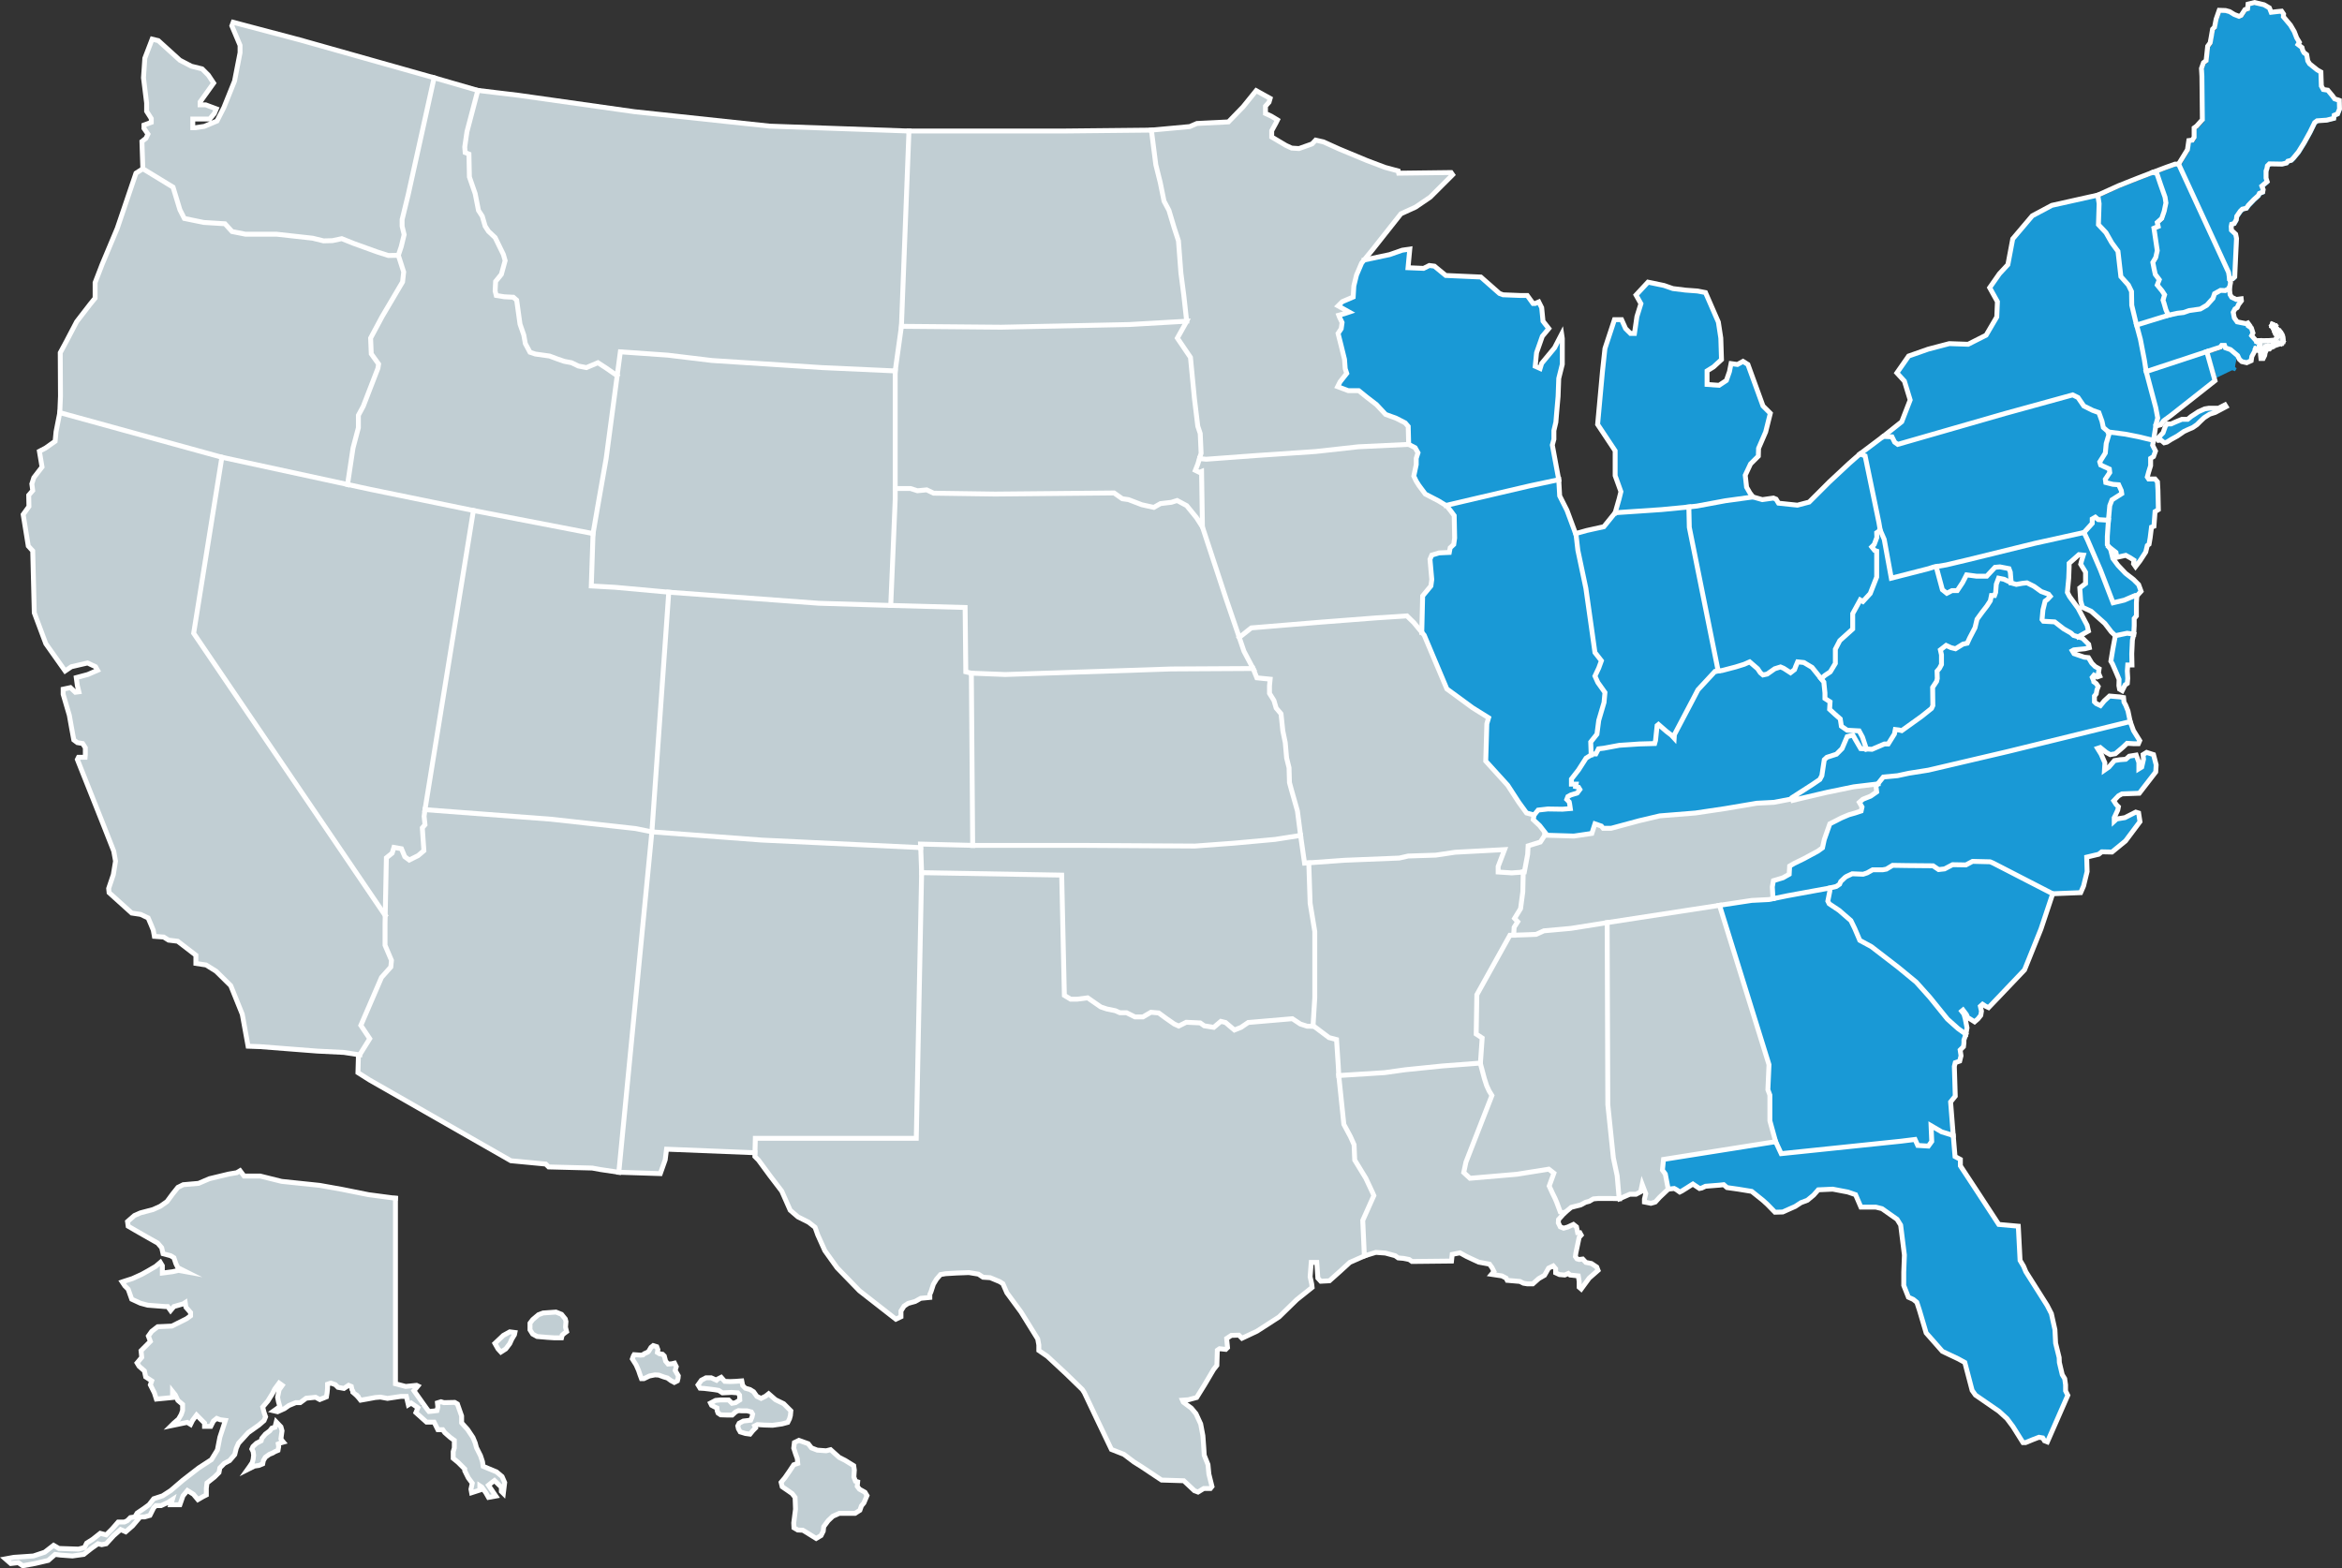 <?xml version="1.0" encoding="UTF-8"?><svg id="Layer_2" xmlns="http://www.w3.org/2000/svg" viewBox="0 0 718.82 481.42"><rect x="0" y="0" width="718.82" height="481.42" fill="#333333" stroke="none"/><defs><style>.cls-1{fill:#c1ced3;}.cls-2{fill:#1999d6;}.cls-3{fill:none;stroke:#fff;stroke-linecap:square;stroke-miterlimit:10;stroke-width:1.5px;}</style></defs><g id="Layer_1-2"><polygon class="cls-1" points="576.33 240.64 575.79 241.31 576 243.09 574.16 244.38 571.77 245.34 570.68 246.29 571.5 247.72 571.23 248.95 569.39 249.56 567.48 250.1 565.23 251.05 561.62 252.89 559.92 257.73 559.37 260.25 557.94 261.28 553.65 263.59 550.72 265.02 549.29 265.84 549.15 268.36 547.24 269.45 544.31 270.33 543.97 272.24 544.18 275.85 544.18 275.87 542.95 276.13 537.64 276.4 527.76 277.9 493.28 283.21 482.17 284.98 473.86 285.73 471.47 286.82 467.93 286.96 464.59 287.06 464.73 284.64 465.82 282.94 464.86 281.92 466.7 278.92 467.39 273.74 467.52 267.7 467.86 267.68 468.88 262.23 469.02 259.64 472.77 258.48 474.15 256.37 483.06 256.64 488.58 255.83 489.53 252.89 491.51 253.58 492.05 254.26 494.5 254.26 503.09 251.94 509.43 250.44 520.4 249.56 529.52 248.2 539.2 246.56 544.45 246.29 550.17 245.2 550.19 245.19 550.2 245.19 550.31 245.68 553.17 244.99 560.73 243.22 568.98 241.52 576.33 240.64"/><polygon class="cls-1" points="543.22 344.04 544.99 350.45 510.58 355.9 510.24 359.17 511.13 360.39 512.02 365.03 509.36 367.55 508.06 368.98 506.7 369.38 504.72 368.98 504.72 368.09 505.13 366.39 504.72 365.37 504.04 363.59 503.56 365.84 502.14 366.59 500.23 366.59 497.1 367.96 496.89 367.14 496.35 360.94 495.18 355.42 493.48 339.07 493.28 283.21 527.76 277.9 542.95 326.81 542.61 334.51 543.22 336.14 543.22 344.04"/><polygon class="cls-1" points="464.59 287.06 467.93 286.96 471.47 286.82 473.86 285.73 482.17 284.98 493.28 283.21 493.48 339.07 495.18 355.42 496.35 360.94 496.89 367.14 497.1 367.96 494.37 367.89 490.55 367.89 489.05 368.02 487.76 368.77 486.67 369.05 485.17 369.86 482.24 370.61 480.13 372.38 478.9 372.04 477.81 369.11 477.26 367.82 476.52 366.32 475.49 364.07 476.93 360.12 475.36 358.89 465.55 360.46 451.17 361.69 449.26 359.92 449.94 356.72 457.91 336.28 457.03 334.85 456.28 333.21 455.6 331.1 454.37 326.47 454.38 326.33 454.92 318.63 453.08 317.41 453.28 305.35 463.43 287.09 464.59 287.06"/><polygon class="cls-1" points="490.08 388.94 490.48 389.96 487.76 392.34 485.31 395.68 484.69 395.14 484.69 393.36 484.42 391.66 481.9 391.39 481.35 390.91 480.26 391.39 478.63 391.25 477.47 390.71 477.47 389.48 476.72 388.6 475.29 389.28 474.61 390.5 474.06 391.46 472.29 392.48 470.45 394.11 468.81 394.11 467.59 393.91 466.5 393.36 462.61 393.02 462.27 392.34 460.98 391.66 457.78 391.18 458.53 390.3 457.91 389.07 457.16 388.05 453.89 387.44 452.39 386.76 450.08 385.67 448.1 384.58 445.72 385.05 445.51 387.1 433.38 387.23 432.5 386.62 430.79 386.28 429.16 386.14 428.21 385.46 425.21 384.65 422.28 384.44 418.94 385.46 418.73 384.92 418.26 374.63 421.67 367 421.19 365.91 419.21 361.69 415.8 356.1 415.6 351.4 414.51 348.95 412.46 345.13 410.9 330.15 425 329.26 431.27 328.38 442.65 327.22 454.37 326.33 454.38 326.33 454.37 326.47 455.6 331.1 456.28 333.21 457.03 334.85 457.91 336.28 449.94 356.72 449.26 359.92 451.17 361.69 465.55 360.46 475.36 358.89 476.93 360.12 475.49 364.07 476.52 366.32 477.26 367.82 477.81 369.11 478.9 372.04 480.13 372.38 478.35 374.36 478.29 375.38 478.9 376.61 479.92 377.01 481.15 376.67 482.92 375.86 483.87 376.61 484.22 378.38 484.9 378.38 485.31 379.13 484.69 379.81 483.67 384.65 483.53 385.73 484.01 386.42 484.69 386.62 485.78 386.48 486.74 387.51 488.44 387.85 490.08 388.94"/><polygon class="cls-1" points="436.38 194.08 437.13 194.99 440.2 202.28 444.08 211.48 451.99 217.27 456.89 220.33 456.35 222.17 456.01 233.62 462.75 241.04 466.16 246.29 468.54 249.56 470.86 250.17 470.59 251.6 472.56 253.44 474.47 255.89 474.15 256.37 472.77 258.48 469.02 259.64 468.88 262.23 467.86 267.68 467.52 267.7 463.98 267.95 459.82 267.68 459.82 265.98 461.8 260.8 446.6 261.61 440.67 262.5 432.22 262.77 429.5 263.39 412.67 264.07 401.7 264.86 400.4 264.95 399.18 256.44 398.22 248.95 396.38 242.47 395.77 240.23 395.64 235.66 394.89 232.66 394.48 227.96 393.73 224.35 393.18 219.11 391.68 217.34 391 215.02 389.64 212.84 389.64 210.52 389.84 208.48 385.76 208.07 384.6 205.21 381.8 199.9 380.36 195.67 380.37 195.67 384.05 192.74 388.21 192.4 405.52 190.97 422.28 189.68 431.82 189.06 433.93 191.11 436.38 194.08"/><polygon class="cls-1" points="467.52 267.7 467.39 273.74 466.7 278.92 464.86 281.92 465.82 282.94 464.73 284.64 464.59 287.06 463.43 287.09 453.28 305.35 453.08 317.41 454.92 318.63 454.38 326.33 454.37 326.33 442.65 327.22 431.27 328.38 425 329.26 410.9 330.15 410.76 327.35 410.22 319.11 407.9 318.5 403.27 315.02 403 315.02 403.54 306.24 403.54 285.94 402.11 277.28 401.7 264.89 401.7 264.86 412.67 264.07 429.5 263.39 432.22 262.77 440.67 262.5 446.6 261.61 461.8 260.8 459.82 265.98 459.82 267.68 463.98 267.95 467.52 267.7"/><polygon class="cls-1" points="446.33 158.27 446.47 165.15 446.19 167.13 445.1 168.15 444.83 169.58 441.7 169.72 439.45 170.4 438.9 171.69 439.45 177.89 439.18 179.87 436.65 182.93 436.38 194.08 433.93 191.11 431.82 189.06 422.28 189.68 405.52 190.97 388.21 192.4 384.05 192.74 380.37 195.67 380.36 195.67 376.29 183.75 369.06 161.75 368.79 144.72 368.11 144.99 366.88 144.38 367.63 142.47 368.15 140.76 368.17 140.77 370.22 140.97 385.89 139.81 403.88 138.59 416.89 137.15 432.36 136.41 434.34 137.43 435.22 138.99 434.68 140.7 434.68 142.61 433.93 146.15 434.68 147.71 435.5 149.01 437.47 151.66 441.56 153.78 443.8 155.16 444.08 155.34 445.38 156.98 446.33 158.27"/><polygon class="cls-1" points="445.38 52.96 445.85 53.64 441.83 57.66 438.97 60.52 434.47 63.58 429.98 65.63 421.32 76.59 418.71 79.78 417.92 80.75 416.35 84.43 415.53 87.77 415.33 91.17 411.99 92.6 410.69 93.9 414.1 95.8 412.67 96.28 410.9 96.76 411.1 97.3 411.92 99.01 411.65 100.91 410.69 102.35 411.65 106.16 412.67 110.31 412.88 113.18 413.35 114.61 411.31 117.2 410.56 118.69 413.83 119.92 417.03 119.92 419.48 121.9 422.48 124.21 425.28 127.21 428.48 128.37 431.27 129.8 432.22 130.89 432.36 136.41 416.89 137.15 403.88 138.59 385.89 139.81 370.22 140.97 368.17 140.77 368.15 140.76 368.65 139.13 368.38 133.07 367.63 130.82 366.61 122.44 365.38 109.7 361.36 103.78 363.88 99.28 364.22 98.6 363.34 90.63 362.45 83.82 361.7 73.94 360.34 69.78 358.77 64.54 357.27 61.74 356.11 56.02 354.75 50.57 353.39 39.94 360 39.33 365.18 38.85 367.36 37.9 377.04 37.42 381.53 32.79 385.55 27.82 389.84 30.2 389.5 31.36 388.41 32.59 388.41 34.84 390.18 35.65 392.09 36.81 391.62 37.76 390.32 40.15 390.32 42.06 391.48 42.74 394.68 44.64 396.45 45.46 398.7 45.6 402.72 44.17 403.81 43.01 406.2 43.55 411.04 45.74 419.55 49.28 425.14 51.39 429.16 52.48 429.3 53.16 445.38 52.96"/><polygon class="cls-1" points="421.19 365.91 421.67 367 418.26 374.63 418.73 384.92 418.94 385.46 414.3 387.51 411.17 390.37 408.04 393.16 405.38 393.3 404.49 392.34 404.15 387.51 402.45 387.51 402.11 391.93 402.59 394.11 402.72 395.2 398.02 398.95 392.57 404.26 385.82 408.62 381.19 410.8 380.24 409.85 377.92 409.92 376.49 410.87 376.76 413.67 376.22 414.21 374.31 414.01 373.63 414.48 373.49 419.11 372.47 420.41 369.74 425.04 367.29 428.99 364.77 429.67 362.93 429.81 363.2 430.42 365.66 432.26 367.08 433.97 368.52 437.1 369.2 440.71 369.47 444.39 369.61 446.7 370.76 449.57 371.04 452.49 371.99 456.31 371.51 456.92 369.47 456.92 367.7 458.01 366.61 457.61 363.34 454.54 356.52 454.33 350.39 450.25 348.01 448.75 344.94 446.43 341.12 444.93 336.56 435.4 332.81 427.49 332.2 426.54 327.22 421.7 321.43 416.32 318.84 414.55 318.84 412.85 318.5 411.01 313.39 402.76 309.03 396.84 307.81 394.05 306.85 393.43 303.92 392.21 301.74 392.07 300.31 391.12 297.38 390.64 293.63 390.78 290.23 390.98 288.66 391.25 287.43 392.68 286.48 394.25 285.73 396.57 285.39 397.32 285.39 398.27 282.59 398.54 280.89 399.5 278.71 400.11 277.48 400.93 276.53 402.42 276.53 404.2 274.96 404.95 263.79 396.23 256.91 389.14 253.16 383.9 250.98 379.06 250.16 376.74 248.18 375.18 244.91 373.54 242.53 371.5 239.94 365.64 236.4 361.01 232.79 356.1 231.69 355.01 231.72 353.85 231.83 349.42 281.23 349.42 282.87 267.88 325.86 268.63 326.68 305.55 328.59 306.71 330.63 306.71 333.83 306.3 336.29 308.01 337.85 309.09 339.69 309.71 342.35 310.26 343.71 310.87 345.76 310.87 348.35 312.16 350.8 312.16 353.25 310.73 355.64 310.94 357.96 312.64 360.41 314.34 361.77 314.96 364.09 313.8 368.38 314 369.61 314.89 372.54 315.36 374.72 313.52 376.15 313.87 378.87 316.18 380.92 315.36 383.1 313.87 396.66 312.71 399.11 314.34 401.22 315.02 403 315.02 403.27 315.02 407.9 318.5 410.22 319.11 410.76 327.35 410.9 330.15 412.46 345.13 414.51 348.95 415.6 351.4 415.8 356.1 419.21 361.69 421.19 365.91"/><polygon class="cls-1" points="403.54 285.94 403.54 306.24 403 315.02 401.22 315.02 399.11 314.34 396.66 312.71 383.1 313.87 380.92 315.36 378.87 316.18 376.15 313.87 374.72 313.52 372.54 315.36 369.61 314.89 368.38 314 364.09 313.8 361.77 314.96 360.41 314.34 357.96 312.64 355.64 310.94 353.25 310.73 350.8 312.16 348.35 312.16 345.76 310.87 343.71 310.87 342.35 310.26 339.69 309.71 337.85 309.09 336.29 308.01 333.83 306.3 330.63 306.71 328.59 306.71 326.68 305.55 325.86 268.63 282.87 267.88 282.59 260.19 282.53 259.1 298.54 259.5 331.72 259.5 366.75 259.71 378.74 258.82 391.34 257.67 399.18 256.44 400.4 264.95 401.7 264.86 401.7 264.89 402.11 277.28 403.54 285.94"/><polygon class="cls-1" points="398.22 248.95 399.18 256.44 391.34 257.67 378.74 258.82 366.75 259.71 331.72 259.5 298.54 259.5 298.13 206.64 308.55 207.05 359.45 205.35 384.6 205.21 385.76 208.07 389.84 208.48 389.64 210.52 389.64 212.84 391 215.02 391.68 217.34 393.18 219.11 393.73 224.35 394.48 227.96 394.89 232.66 395.64 235.66 395.77 240.23 396.38 242.47 398.22 248.95"/><polygon class="cls-1" points="381.8 199.9 384.6 205.21 359.45 205.35 308.55 207.05 298.13 206.64 296.43 206.23 296.22 186.48 273.87 185.86 273.39 185.85 274.08 169.65 274.76 153.3 274.76 149.96 279.46 149.96 281.57 150.64 284.43 150.37 286.55 151.39 305.42 151.66 341.94 151.32 344.46 153.1 346.37 153.37 350.46 154.94 354.14 155.75 356.18 154.59 359.52 154.19 361.29 153.64 364.22 155.21 367.22 158.89 369.06 161.75 376.29 183.75 380.36 195.67 381.8 199.9"/><polygon class="cls-1" points="368.79 144.72 369.06 161.75 367.22 158.89 364.22 155.21 361.29 153.64 359.52 154.19 356.18 154.59 354.14 155.75 350.46 154.94 346.37 153.37 344.46 153.1 341.94 151.32 305.42 151.66 286.55 151.39 284.43 150.37 281.57 150.64 279.46 149.96 274.76 149.96 274.76 113.86 276.67 100.17 307.26 100.44 346.58 99.62 364.22 98.6 363.88 99.28 361.36 103.78 365.38 109.7 366.61 122.44 367.63 130.82 368.38 133.07 368.65 139.13 368.15 140.76 367.63 142.47 366.88 144.38 368.11 144.99 368.79 144.72"/><polygon class="cls-1" points="363.34 90.63 364.22 98.6 346.58 99.62 307.26 100.44 276.67 100.17 278.98 40.22 326.07 40.22 353.39 39.94 354.75 50.57 356.11 56.02 357.27 61.74 358.77 64.54 360.34 69.78 361.7 73.94 362.45 83.82 363.34 90.63"/><polygon class="cls-1" points="700.69 103.98 700.69 104.87 700.21 105.41 698.99 105.34 697.83 105.61 697.49 106.3 696.81 106.3 695.85 106.3 695.17 106.71 694.83 107.59 693.74 107.45 693.54 106.5 693.54 106.02 693.54 104.59 696.81 104.53 698.31 104.39 698.92 103.37 698.24 102.07 697.76 100.85 697.28 100.1 697.42 99.55 698.44 100.1 698.64 100.71 699.74 101.73 700.42 102.82 700.69 103.98"/><polygon class="cls-1" points="273.39 185.85 273.87 185.86 296.22 186.48 296.43 206.23 298.13 206.64 298.54 259.5 282.53 259.1 282.59 260.19 233.74 257.87 200.08 255.35 205.26 181.78 251.32 185.18 273.39 185.85"/><polygon class="cls-1" points="282.59 260.19 282.87 267.88 281.23 349.42 231.83 349.42 231.72 353.85 231.69 353.85 204.58 352.76 204.17 356.03 202.67 360.26 189.93 359.85 200.08 255.35 233.74 257.87 282.59 260.19"/><polygon class="cls-1" points="278.98 40.22 276.67 100.17 274.76 113.86 252.27 112.84 218.54 110.66 204.92 109.02 190.4 108 189.43 115.3 189.38 115.29 185.84 112.84 183.52 111.34 179.98 112.84 177.53 112.36 175.41 111.34 173.23 110.93 171.05 110.18 168.67 109.29 164.31 108.68 162.67 108.13 161.24 105.48 160.76 102.82 159.6 99.48 158.58 92.13 157.56 91.24 154.77 91.1 152.31 90.7 151.97 89.33 152.11 86.4 153.88 84.22 155.04 80 154.49 78.09 151.97 72.92 149.93 71.01 148.91 69.44 148.02 66.38 146.86 64.6 145.84 59.43 144.07 54.32 143.93 47.3 142.77 46.82 142.64 45.12 143.32 40.42 146.66 27.75 159.13 29.25 194.76 34.29 236.26 38.72 278.98 40.22"/><polygon class="cls-1" points="274.76 149.96 274.76 153.3 274.08 169.65 273.39 185.85 251.32 185.18 205.26 181.78 188.77 180.28 181.48 179.87 182.02 163.79 183.32 156.23 186.04 140.77 189.43 115.3 190.4 108 204.92 109.02 218.54 110.66 252.27 112.84 274.76 113.86 274.76 149.96"/><polygon class="cls-1" points="265.49 458.08 266.1 459.1 265.15 461.35 264.4 462.24 263.92 463.6 262.43 464.55 259.7 464.55 257.59 464.55 255.61 465.44 254.18 466.8 252.82 468.64 252.68 470 252 471.36 250.5 472.25 249.07 471.36 247.78 470.55 246.41 469.73 244.85 469.66 243.69 468.98 243.62 467.48 244.16 463.26 244.03 459.65 243.14 458.49 241.58 457.4 240.08 456.38 239.74 455.02 240.89 453.65 242.26 451.68 243.62 449.63 244.85 449.22 244.71 447.73 244.16 446.23 243.62 444.52 243.82 442.82 245.19 442.14 248.05 443.16 249.07 444.46 250.84 445.14 253.57 445.34 254.93 445 256.22 446.16 257.59 447.38 259.36 448.27 262.02 449.91 262.22 451.27 262.08 453.38 262.56 454.67 263.24 454.88 263.11 456.24 263.79 457.13 265.49 458.08"/><polygon class="cls-1" points="242.73 433.08 242.6 434.51 242.32 435.53 241.78 436.62 240.01 437.1 237.15 437.51 234.62 437.44 232.44 437.3 231.63 437.71 231.9 438.33 231.08 439.14 230.2 440.23 228.76 440.03 227.2 439.55 226.65 438.6 226.45 437.71 226.86 436.89 228.15 436.21 229.31 436.08 230.4 435.94 230.81 434.99 231.01 434.1 230.61 433.42 229.31 433.08 227.81 433.08 226.65 433.01 225.77 433.42 224.74 434.37 223.04 434.37 221.2 434.31 220.38 433.76 220.11 433.01 220.04 432.19 219.29 431.85 218.41 431.38 218.07 430.7 219.63 429.88 221 429.74 222.84 429.74 223.65 429.74 224.68 430.76 225.77 430.56 227.06 429.74 226.99 428.24 226.45 427.56 224.54 427.42 221.75 427.56 220.59 426.81 219.43 426.61 217.79 426.4 216.09 426.2 214.87 426.13 214.25 425.11 215.27 423.68 216.7 422.93 218.27 422.93 219.91 423.68 220.25 423.34 221.34 422.79 222.43 424.02 224.06 424.09 225.84 424.02 227.67 423.88 227.95 425.31 228.76 426.13 230.2 426.54 231.29 427.22 232.31 428.65 233.6 429.26 234.96 428.59 235.92 427.83 238.03 429.67 240.55 430.9 242.73 433.08"/><polygon class="cls-1" points="207.23 420.68 208.19 422.32 208.12 423.07 207.91 423.88 206.96 424.36 205.94 423.81 204.85 423 203.69 422.66 202.19 422.11 201.03 422.04 199.33 422.38 197.63 423.2 196.88 423.2 196.4 421.91 195.99 420.68 195.24 418.98 194.08 417.14 194.42 416.19 194.63 415.84 196.6 415.98 197.35 415.91 197.69 415.57 198.85 415.03 199.12 414.76 199.81 413.6 200.49 413.05 201.58 413.39 201.92 414.28 201.78 415.16 202.46 415.57 203.35 415.71 203.89 416.25 204.3 417.82 205.05 418.71 206.14 418.64 207.03 418.43 207.57 419.52 207.23 420.68"/><polygon class="cls-1" points="205.26 181.78 200.08 255.35 195.04 254.33 169.14 251.47 130.44 248.54 145.3 156.71 182.02 163.79 181.48 179.87 188.77 180.28 205.26 181.78"/><polygon class="cls-1" points="118.23 281.02 118.59 263.32 120.36 261.89 120.9 260.12 123.22 260.53 124.24 262.98 125.6 264 128.33 262.64 130.1 261.14 129.62 254.12 130.44 253.17 130.17 250.58 130.44 248.54 169.14 251.47 195.04 254.33 200.08 255.35 189.93 359.85 184.41 359.03 181.75 358.55 168.39 358.21 167.51 357.33 156.81 356.31 113.41 331.51 109.86 329.26 110 324.42 110.38 323.81 113.48 318.84 110.75 314.75 117.09 300.04 119.95 296.83 120.15 294.79 118.18 290.16 118.18 283.55 118.23 281.02"/><polygon class="cls-1" points="189.43 115.3 186.04 140.77 183.32 156.23 182.02 163.79 145.3 156.71 113.75 150.24 106.67 148.71 108.36 137.5 110 131.3 110 127.48 111.5 124.69 116 113.04 116.2 111.75 113.95 108.61 113.75 103.78 117.29 97.17 123.56 86.54 123.9 83.48 122.26 78.37 123.15 75.71 124.04 72.03 123.42 69.44 123.42 67.4 125.33 59.56 133.24 23.87 146.66 27.75 143.32 40.42 142.64 45.12 142.77 46.82 143.93 47.3 144.07 54.32 145.84 59.43 146.86 64.6 148.02 66.38 148.91 69.44 149.93 71.01 151.97 72.92 154.49 78.09 155.04 80 153.88 84.22 152.11 86.4 151.97 89.33 152.31 90.7 154.77 91.1 157.56 91.24 158.58 92.13 159.6 99.48 160.76 102.82 161.24 105.48 162.67 108.13 164.31 108.68 168.67 109.29 171.05 110.18 173.23 110.93 175.41 111.34 177.53 112.36 179.98 112.84 183.52 111.34 185.84 112.84 189.38 115.29 189.43 115.3"/><polygon class="cls-1" points="173.57 407.4 173.91 408.76 173.16 409.31 172.55 409.85 172.35 410.67 170.17 410.67 167.99 410.53 164.85 410.26 163.49 409.51 162.67 408.21 162.67 406.17 163.49 405.08 165.26 403.58 166.69 403.04 170.64 402.76 172.35 403.45 173.51 404.88 173.71 405.69 173.57 407.4"/><polygon class="cls-1" points="158.04 409.03 157.9 409.71 157.08 411.08 156.47 412.44 155.24 414.07 153.74 415.03 152.86 414.07 151.9 412.37 154.49 409.92 156.47 408.83 158.04 409.03"/><polygon class="cls-1" points="154.09 453.24 154.9 455.08 154.49 458.42 153.88 457.81 153.88 456.51 151.77 454.47 150.95 455.08 149.93 455.9 150.75 457.13 152.18 459.24 149.93 459.65 149.11 458.22 147.89 456.51 147.27 456.1 147.27 457.4 144.75 458.22 144.55 457.13 144.95 455.29 143.73 453.65 142.64 451.47 142.64 450.93 140.59 448.88 139.1 447.66 139.1 445.61 139.44 444.46 139.44 442.14 138.21 441.25 136.51 439.76 135.89 438.87 134.39 438.87 133.24 436.55 132.69 436.55 130.92 436.55 127.65 433.62 128.26 432.13 129.93 430.94 131.12 432.6 131.67 433.28 132.96 433.15 134.12 433.01 134.39 431.92 134.26 430.63 135.35 430.29 136.23 430.56 139.57 430.49 140.39 430.97 141.68 434.65 141.68 436.76 143.52 438.8 145.16 441.25 145.84 442.89 146.25 444.39 147.48 446.84 148.09 448.68 148.29 450.11 152.38 451.81 154.09 453.24"/><polygon class="cls-1" points="106.67 148.71 113.75 150.24 145.3 156.71 130.44 248.54 130.17 250.58 130.44 253.17 129.62 254.12 130.1 261.14 128.33 262.64 125.6 264 124.24 262.98 123.22 260.53 120.9 260.12 120.36 261.89 118.59 263.32 118.23 281.02 59.44 194.38 68.1 140.36 106.67 148.71"/><polygon class="cls-1" points="133.24 23.87 125.33 59.56 123.42 67.4 123.42 69.44 124.04 72.03 123.15 75.71 122.26 78.37 119.2 78.43 115.79 77.34 108.64 74.76 104.89 73.26 102.03 73.87 99.3 73.94 95.96 73.12 84.86 71.89 75.32 71.89 71.23 71.08 69.05 68.69 62.51 68.28 56.58 67.06 55.22 64.4 53.11 57.45 43.84 51.8 43.56 43.42 44.79 42.46 45.41 41.17 44.18 39.4 44.18 38.38 46.43 37.56 46.43 36.4 45 34.15 45 31.63 44.04 23.87 44.45 17.87 46.7 12.01 48.61 12.49 55.22 18.49 58.76 20.33 62.03 21.14 63.94 23.05 65.57 25.5 61.42 31.29 61.42 32.18 63.12 32.18 66.39 33.4 65.78 34.84 64.35 36.54 59.17 36.54 59.17 39.2 59.99 39.2 62.71 38.79 66.6 37.15 68.71 33 71.98 24.89 73.68 16.17 73.68 13.92 71.16 7.93 71.57 6.84 91.94 12.22 133.24 23.87"/><polygon class="cls-1" points="127.04 426.88 129.93 430.94 128.26 432.13 126.22 430.7 125.33 431.24 124.72 428.65 123.01 428.65 118.93 429.26 116.75 428.86 115.18 428.99 113 429.4 110.68 429.81 109.66 428.52 108.3 427.36 108.3 427.02 108.02 426.54 107.82 425.59 107 425.25 105.57 426.2 103.73 425.86 102.91 425.04 101.55 424.56 100.53 424.9 100.53 426.2 100.39 427.56 100.19 428.79 98.14 429.61 96.85 428.92 93.99 429.2 92.15 430.56 90.79 430.56 88.67 431.44 87.31 432.4 85.2 433.35 84.04 433.08 84.99 432.4 85.88 431.72 85.47 430.29 85.2 428.92 85.67 426.61 86.63 425.25 85.67 424.56 84.31 426.4 83.63 427.77 82.2 430.08 80.63 431.92 81.04 433.56 81.52 434.92 81.04 436.08 79.47 437.44 76.2 439.76 73.21 443.03 72.52 444.59 72.05 446.5 70.48 448.34 68.84 449.22 67.48 450.59 67.21 452.02 65.85 453.38 63.53 455.22 63.33 456.85 63.33 458.9 62.37 459.38 60.74 460.33 59.37 458.69 57.53 457.54 56.17 459.17 55.22 461.9 52.42 461.9 52.9 460.33 51.54 461.21 49.43 462.17 47.86 462.17 47.18 462.85 46.02 465.17 44.38 465.64 43.02 465.64 42.34 466.44 41.39 465.64 42.07 464.48 44.18 463.05 45.75 461.9 47.18 460.06 49.9 459.17 52.42 457.54 56.17 454.33 61.01 450.59 64.89 448.07 66.73 445.07 67.48 441.19 69.18 436.01 67.55 435.8 66.53 435.4 65.51 436.21 64.69 437.85 62.78 437.85 62.78 436.83 61.35 435.4 60.33 434.37 59.1 436.01 58.49 437.24 57.47 436.62 52.56 437.64 53.38 436.83 54.81 435.6 55.63 434.17 56.04 432.94 56.04 431.1 54.6 429.88 53.79 428.18 52.97 427.15 52.97 428.99 47.99 429.47 47.38 427.56 46.15 425.11 46.56 423.88 44.72 422.66 44.32 420.82 42.68 419.39 42.07 418.37 43.5 416.66 43.29 414.62 45.13 412.78 46.15 411.76 45.54 410.12 46.56 408.69 48.4 407.26 52.76 407.06 57.26 404.81 58.49 403.92 58.49 402.9 57.06 401.27 56.85 399.84 56.24 400.24 53.38 401.06 52.36 402.29 51.47 401.06 50.65 401.06 45.34 400.65 43.09 400.04 40.43 398.81 39.34 395.75 38.32 394.73 37.5 393.5 38.11 393.3 40.64 392.48 43.5 391.18 45.34 390.16 47.79 388.73 49.22 387.51 49.83 388.53 49.83 390.78 52.97 390.37 54.81 389.96 57.06 390.37 54.6 389.14 53.99 387.91 53.38 386.08 52.36 385.46 50.04 384.85 49.63 383.01 48.4 381.58 45.13 379.74 41.45 377.63 39.34 376.4 39.14 374.97 41.25 373.13 43.09 372.31 46.97 371.29 49.22 370.27 51.26 368.84 52.97 366.52 54.6 364.48 56.24 363.66 60.94 363.25 64.28 361.82 70.21 360.39 72.66 359.98 73.68 359.37 74.91 361.01 79.88 361.01 86.42 362.64 98.14 363.87 104.96 365.09 113.13 366.73 121.38 367.82 121.38 424.77 124.51 425.59 127.85 425.25 128.26 425.45 127.65 426.2 127.04 426.88"/><polygon class="cls-1" points="122.26 78.37 123.9 83.48 123.56 86.54 117.29 97.17 113.75 103.78 113.95 108.61 116.2 111.75 116 113.04 111.5 124.69 110 127.48 110 131.3 108.36 137.5 106.67 148.71 68.1 140.36 18.35 126.66 18.56 121.62 18.49 108.27 18.97 107.39 20.4 104.73 23.53 98.74 27.69 93.35 29.19 91.51 29.19 86.74 31.37 81.09 36 70.05 41.73 53.16 43.84 51.8 53.11 57.45 55.22 64.4 56.58 67.06 62.51 68.28 69.05 68.69 71.23 71.08 75.32 71.89 84.86 71.89 95.96 73.12 99.3 73.94 102.03 73.87 104.89 73.26 108.64 74.76 115.79 77.34 119.2 78.43 122.26 78.37"/><polygon class="cls-1" points="118.18 290.16 120.15 294.79 119.95 296.83 117.09 300.04 110.75 314.75 113.48 318.84 110.38 323.81 105.57 323.06 97.39 322.65 79.88 321.29 76.14 321.15 74.36 311.34 70.82 302.56 66.32 298.13 63.26 296.22 60.12 295.74 60.12 293.22 54.54 288.93 51.74 288.59 50.24 287.64 47.38 287.43 47.04 285.53 46.43 284.03 45.47 281.78 43.16 280.69 40.43 280.28 33.48 274.01 33.35 272.72 34.78 268.49 35.46 264.34 34.91 261.28 31.23 251.94 23.74 233.14 24.08 232.46 26.12 232.46 26.19 231.64 26.19 229.53 25.37 228.24 23.74 227.96 22.65 227.14 21.97 223.47 21.28 219.58 19.38 213.11 19.38 211.55 21.62 211.07 23.12 212.5 24.21 212.36 23.74 210.45 23.4 208 26.94 207.05 29.94 205.75 29.32 204.66 26.87 203.51 21.9 204.66 19.99 205.96 14.06 197.58 10.52 188.11 10.04 169.1 8.68 167.61 7.11 157.93 8.88 155.48 8.81 152.01 10.04 150.58 9.77 148.53 10.38 146.62 12.9 143.35 12.09 138.52 13.93 137.56 16.92 135.45 17.2 132.52 18.35 126.66 68.1 140.36 59.44 194.38 118.23 281.02 118.18 283.55 118.18 290.16"/><polygon class="cls-1" points="86.63 442.28 86.97 442.69 86.02 442.96 85.4 443.23 85.54 444.05 85.33 445.21 84.38 445.61 83.7 446.02 82.68 446.43 81.45 447.32 80.84 448.34 80.63 449.36 79.47 449.84 78.11 450.04 75.93 451.13 76.61 450.18 77.43 448.95 77.7 447.93 77.84 446.7 77.7 445.61 77.29 444.8 77.63 444.05 78.72 443.03 80.16 442.28 80.36 441.53 81.45 440.23 82.81 439.21 83.43 438.39 84.38 438.12 84.79 436.49 86.22 437.98 86.56 439.21 86.36 440.64 86.22 441.66 86.63 442.28"/><polygon class="cls-1" points="42.34 466.44 40.7 468.37 38.59 470.21 37.02 469.52 34.91 471.36 32.6 473.88 31.23 474.16 30.07 473.88 28.03 475.32 25.71 477.15 22.24 477.63 18.56 477.36 16.92 477.15 14.81 478.99 10.72 479.95 6.98 480.63 5.61 479.68 3.3 479.95 1.66 478.52 4.25 478.04 7.25 477.84 10.25 477.63 13.72 476.47 16.45 474.36 18.08 475.32 24.08 475.52 25.92 475.04 26.6 473.68 28.44 472.52 30.76 470.68 32.6 471.16 34.43 469.32 36.27 467.21 38.18 467.21 39.07 466.8 40.02 465.85 41.39 465.64 42.34 466.44"/><polygon class="cls-2" points="718.58 31.4 718.64 34.05 718.03 35.55 717.01 35.96 716.87 36.91 714.69 37.46 711.76 37.66 711.01 38.21 709.58 41.14 707.81 44.34 706.04 47.2 704.47 49.11 703.79 49.79 702.77 50.06 702.36 50.61 701 50.95 697.11 50.88 696.5 51.49 696.36 52.31 696.09 53.06 696.09 55.24 696.43 56.33 695.68 56.94 694.8 57.69 695.21 58.78 695.07 59.53 694.05 59.94 693.71 60.62 692.34 61.85 690.71 63.55 690.03 64.5 688.8 64.78 688.19 65.39 687.1 66.96 686.96 68.05 686.28 69.2 685.53 69.41 685.39 70.09 685.46 71.25 686.76 72.47 687.03 73.77 686.62 82.28 686.48 85.55 685.8 86.17 684.92 86.1 684.9 86.1 684.85 85.89 684.58 84.19 669.25 50.95 671.97 46.52 672.38 43.73 673.47 43.59 674.01 42.71 674.01 39.84 674.76 39.3 676.54 37.32 676.4 23.97 676.26 21.59 676.88 19.82 677.69 19.2 678.17 14.77 678.92 13.75 679.19 12.32 679.67 9.53 680.28 8.92 680.76 6.46 681.71 3.74 683.69 3.81 684.92 4.15 686.35 5.03 687.78 5.58 688.46 5.3 689.62 3.53 690.43 3.26 690.57 1.83 692.55 1.35 695.48 2.04 697.11 2.99 697.66 4.35 699.36 4.15 700.86 4.01 701.47 4.9 701.41 5.71 703.59 8.3 704.75 10.28 705.49 12.19 706.31 13.55 705.9 14.23 707.13 15.18 707.33 16 707.74 16.75 708.56 17.36 708.9 19.27 709.45 20.16 711.83 22.06 712.92 22.68 713.06 26.97 713.67 28.06 715.03 28.26 716.46 29.97 717.15 30.92 718.58 31.4"/><polygon class="cls-2" points="700.21 105.41 698.24 106.09 697.21 106.43 696.6 107.11 695.78 107.11 695.24 108.27 695.1 109.09 694.63 110.04 693.94 110.04 693.81 108.88 693.81 108.07 692.31 107.05 692.24 107.39 691.15 109.43 690.95 110.72 689.58 111.34 688.08 111 687.33 110.31 686.79 109.16 684.61 107.32 683.04 106.77 682.77 106.02 681.88 106.02 681.47 106.57 679.77 107.11 677.32 107.93 658.72 114.06 658.17 110.52 656.95 104.18 655.77 99.77 655.79 99.76 665.53 96.76 668.32 96.15 670.16 95.94 671.93 95.33 675.34 94.85 677.32 93.69 679.22 91.58 679.7 90.15 681.54 89.13 682.97 89.2 684.27 88.52 684.47 90.42 684.95 91.24 686.38 91.92 687.88 91.72 687.95 92.33 687.06 93.49 686.65 94.44 685.97 94.85 685.43 95.87 685.77 97.58 686.65 98.8 689.38 99.35 689.92 99.14 690.47 99.89 690.26 100.17 691.02 100.71 691.49 102.21 691.08 103.03 692.58 104.73 693.54 104.59 693.54 106.02 693.54 106.5 693.74 107.45 694.83 107.59 695.17 106.71 695.85 106.3 696.81 106.3 697.49 106.3 697.83 105.61 698.99 105.34 700.21 105.41"/><polygon class="cls-2" points="684.9 86.1 685.19 87.32 684.85 89.1 683.55 89.78 682.12 89.71 680.28 90.73 679.8 92.16 677.9 94.27 675.92 95.43 672.51 95.91 670.74 96.52 668.9 96.73 666.11 97.34 665.36 95.7 664.82 93.8 664.47 92.71 664.95 91.07 664.2 89.91 662.7 88.07 663.32 86.44 662.09 84.8 661.68 82.9 661.34 81.13 662.23 79.63 662.7 77.51 661.68 70.63 662.98 70.09 662.7 68.86 664.07 67.64 664.82 65.46 665.36 62.87 665.09 61.1 663.72 57.22 662.57 53.81 661.34 53.47 665.5 51.9 668.16 50.95 669.25 50.95 684.58 84.19 684.85 85.89 684.9 86.1"/><polygon class="cls-2" points="682.91 124.28 683.25 124.83 679.91 126.6 678.2 127.14 676.5 128.23 675.34 129.32 674.32 130.34 673.03 131.23 671.46 131.91 670.3 132.45 668.32 133.82 666.35 134.91 665.06 135.73 664.24 135.93 663.28 135.11 662.46 135.18 662.12 134.7 663.89 132.86 664.64 130.75 665.19 130.14 666.35 130.14 667.71 129.53 669.69 128.71 671.46 128.71 672.55 127.82 673.5 127.21 674.73 126.39 676.7 125.51 678 125.3 679.43 125.3 680.93 125.3 682.91 124.28"/><polygon class="cls-2" points="677.32 107.93 679.84 116.86 666.28 127.55 664.03 129.19 663.14 130.41 661.72 130.75 661.67 130.74 661.78 130.07 662.26 128.3 661.65 125.1 658.72 114.06 677.32 107.93"/><polygon class="cls-2" points="665.36 95.7 666.11 97.34 656.37 100.34 656.35 100.35 656.16 99.65 654.87 94.27 654.8 90.05 653.84 88.07 651.53 85.48 650.64 77.72 648.74 75.13 646.96 72 644.65 69.54 644.85 63.07 644.44 60.48 650.92 57.55 656.57 55.31 661.34 53.47 662.57 53.81 663.72 57.22 665.09 61.1 665.36 62.87 664.82 65.46 664.07 67.64 662.7 68.86 662.98 70.09 661.68 70.63 662.7 77.51 662.23 79.63 661.34 81.13 661.68 82.9 662.09 84.8 663.32 86.44 662.7 88.07 664.2 89.91 664.95 91.07 664.47 92.71 664.82 93.8 665.36 95.7"/><polygon class="cls-2" points="662.33 150.44 662.46 156.43 661.44 157.05 661.1 161.54 660.35 161.82 659.94 165.09 659.6 167.06 659.06 167.47 658.58 169.45 656.81 172.17 655.45 173.94 654.83 173.06 654.97 171.97 653.81 171.22 652.45 170.47 649.72 171.08 649.45 169.58 647.27 167.88 647.26 167.89 646.79 167.2 646.79 164.68 647.13 159.7 647.54 155.21 648.22 153.44 651.22 151.53 651.08 150.58 650.27 148.8 648.49 148.67 646.32 148.12 646.18 147.1 647.54 145.06 647.41 143.97 644.75 142.74 644.47 141.79 646.18 139.06 646.45 136.13 647.27 133.41 647.13 132.59 652.31 133.27 656.47 134.09 660.97 135.18 660.69 136.68 661.58 138.45 660.97 140.15 660.08 140.7 660.08 142.95 659.47 144.92 659.06 146.42 659.47 147.03 661.44 147.03 662.19 147.92 662.33 150.44"/><polygon class="cls-2" points="661.65 125.1 662.26 128.3 661.78 130.07 661.67 130.74 660.97 135.18 656.47 134.09 652.31 133.27 647.13 132.59 645.57 131.23 645.16 129.32 644.2 126.66 642.3 125.98 639.57 124.62 637.8 122.03 636.16 121.22 615.38 126.94 582.47 136.41 581.52 135.73 580.7 134.09 578.04 133.95 583.69 129.46 586.28 122.78 584.51 116.99 582.2 114.47 585.81 109.29 591.81 107.18 598.28 105.48 604.07 105.68 609.59 102.89 612.86 97.3 613.06 92.6 610.68 88.31 613.68 84.02 616.27 81.23 617.76 73.33 623.76 66.24 629.76 63.04 641.34 60.45 643.86 59.9 644.27 62.49 644.07 68.96 646.38 71.42 648.16 74.55 650.06 77.14 650.95 84.9 653.26 87.49 654.22 89.47 654.29 93.69 655.58 99.07 655.77 99.77 656.95 104.18 658.17 110.52 658.72 114.06 661.65 125.1"/><polygon class="cls-2" points="576.33 240.64 578.04 238.52 582.4 238.11 585.88 237.36 591.87 236.41 616.27 230.69 641.27 224.56 653.81 221.49 654.83 224.28 656.74 227.35 656.33 228.3 654.97 228.3 652.86 228.17 651.49 229.46 649.25 231.37 647.68 231.64 646.45 230.96 644.61 229.46 643.79 229.73 644.89 231.51 646.04 234.16 645.91 236.41 647.27 235.46 648.97 233.48 650.61 233.21 652.45 233.07 653.54 232.12 655.65 231.78 656.47 234.03 656.47 236 657.35 235.46 657.9 233.07 657.76 231.64 658.85 230.96 660.97 231.64 661.78 234.78 661.65 236.96 656.6 243.5 651.29 243.7 650.2 244.31 648.77 245.81 649.52 246.97 650.2 247.65 649.99 248.67 648.91 250.99 648.91 252.08 649.65 251.4 652.18 250.99 655.52 249.29 656.4 249.56 656.81 252.22 652.38 258.14 648.22 261.55 645.09 261.48 644.14 262.23 640.46 263.11 640.59 267.54 639.5 271.97 638.62 274.01 630.03 274.35 611.77 264.95 610.82 264.54 605.43 264.41 603.39 265.5 599.3 265.43 596.85 266.72 595.01 266.93 593.3 265.77 585.26 265.7 580.9 265.63 578.99 266.79 577.84 267 574.77 267 573.07 267.95 571.84 268.36 568.5 268.22 566.73 269.04 566.32 269.31 564.96 270.61 564.62 271.42 563.6 272.11 561.62 272.58 557.12 273.4 548.54 274.97 544.18 275.87 544.18 275.85 543.97 272.24 544.31 270.33 547.24 269.45 549.15 268.36 549.29 265.84 550.72 265.02 553.65 263.59 557.94 261.28 559.37 260.25 559.92 257.73 561.62 252.89 565.23 251.05 567.48 250.1 569.39 249.56 571.23 248.95 571.5 247.72 570.68 246.29 571.77 245.34 574.16 244.38 576 243.09 575.79 241.31 576.33 240.64"/><polygon class="cls-2" points="656.4 179.46 657.15 181.5 655.85 182.93 655.31 182.8 651.97 184.23 648.56 185.04 644.68 174.96 640.73 165.77 639.64 163.45 642.16 160.66 642.16 159.3 643.11 158.75 644 159.5 647.13 159.7 646.79 164.68 646.79 167.2 647.26 167.89 647.81 168.7 648.49 171.42 650.06 173.53 652.38 175.99 654.83 177.89 656.4 179.46"/><polygon class="cls-2" points="655.85 182.93 655.72 185.04 655.72 189.06 655.04 189.88 655.04 192.06 654.9 194.65 652.86 194.38 649.25 195.13 648.02 193.97 646.04 191.38 641.82 187.63 639.16 186.41 638.62 184.5 638.34 180.48 639.57 179.53 640.11 179.12 640.11 177.76 640.11 175.64 638.62 173.19 638.89 172.1 639.43 170.4 638.07 170.26 635.07 172.92 635.07 174.01 634.94 177.48 634.53 181.84 635.21 183.14 637.8 186.68 640.59 191.93 641 193.7 637.86 195.47 636.43 195.06 635.62 194.31 633.37 193.02 630.64 190.9 627.17 190.7 626.76 190.16 627.03 187.23 627.71 184.5 628.39 184.02 629.28 183.07 628.74 182.39 626.49 181.57 624.31 180 622.13 178.91 620.76 179.05 618.86 179.39 617.63 179.05 617.29 178.88 617.15 177.35 617.02 175.64 616.61 174.55 613.81 174.01 612.32 174.15 610.54 176.05 609.79 176.87 606.66 176.87 603.59 176.46 602.36 178.85 600.73 181.3 599.1 181.3 597.53 182.12 596.17 181.03 594.26 173.94 594.26 173.93 597.39 173.4 604 171.83 624.51 166.79 639.64 163.45 640.73 165.77 644.68 174.96 648.56 185.04 651.97 184.23 655.31 182.8 655.85 182.93"/><polygon class="cls-2" points="654.9 194.65 654.49 196.49 654.29 200.65 654.36 204.12 653.06 204.12 652.93 205.96 653.06 208.21 652.93 209.77 652.24 210.25 651.36 212.02 650.54 211.55 650.34 210.45 650.4 208.55 649.72 206.91 648.36 203.78 647.88 202.96 648.49 199.22 649.25 195.13 652.86 194.38 654.9 194.65"/><polygon class="cls-2" points="572.85 229.91 574.57 230.01 578.38 228.37 579.54 228.37 581.45 225.31 581.72 223.94 582.88 224.08 583.69 224.28 589.76 219.92 592.83 217.47 593.24 216.59 593.17 211 594.39 209.16 594.6 208.28 594.53 206.03 595.28 205.14 595.89 203.98 595.89 200.99 595.55 199.49 597.32 198.12 598.82 198.81 600.19 199.15 602.5 197.72 603.8 197.44 604.55 195.81 606.18 192.68 606.8 190.09 608.29 188.04 609.86 186 610.88 184.43 611.22 182.8 612.18 182.8 612.52 181.84 612.72 179.32 613.41 177.48 615.11 177.83 617.29 178.88 617.63 179.05 618.86 179.39 620.76 179.05 622.13 178.91 624.31 180 626.49 181.57 628.74 182.39 629.28 183.07 628.39 184.02 627.71 184.5 627.03 187.23 626.76 190.16 627.17 190.7 630.64 190.9 633.37 193.02 635.62 194.31 636.43 195.06 637.86 195.47 639.23 195.95 641.07 197.78 641.27 198.81 639.91 199.15 636.5 199.49 636.03 199.76 636.57 200.65 639.71 201.73 641 201.87 642.02 203.57 643.05 204.6 644.27 205.28 644.07 206.57 644.47 207.53 643.73 207.8 642.7 207.25 642.16 207.93 642.57 208.89 642.64 209.3 643.39 209.84 644 210.73 643.59 211.82 643.39 212.98 642.84 213.66 642.84 215.43 643.39 215.97 644.68 216.59 645.84 215.16 647.47 213.66 650.61 213.93 651.02 214 651.77 214.13 651.9 215.5 652.45 216.52 653.13 218.22 653.81 221.49 641.27 224.56 616.27 230.69 591.87 236.41 585.88 237.36 582.4 238.11 578.04 238.52 576.33 240.64 568.98 241.52 560.73 243.22 553.17 244.99 550.31 245.68 550.2 245.19 550.19 245.19 550.1 244.79 556.24 240.84 558.55 239.27 559.17 238.11 559.92 233.21 560.73 232.46 563.66 231.51 565.37 229.8 566.94 226.12 568.71 225.65 569.46 227.01 571.09 229.8 572.85 229.91"/><polygon class="cls-2" points="651.08 150.58 651.22 151.53 648.22 153.44 647.54 155.21 647.13 159.7 644 159.5 643.11 158.75 642.16 159.3 642.16 160.66 639.64 163.45 624.51 166.79 604 171.83 597.39 173.4 594.26 173.93 593.37 174.08 591.94 174.55 580.49 177.48 578.31 165.56 577.09 162.77 576.68 160.38 572.45 139.95 570.89 139.33 578.04 133.95 580.7 134.09 581.52 135.73 582.47 136.41 615.38 126.94 636.16 121.22 637.8 122.03 639.57 124.62 642.3 125.98 644.2 126.66 645.16 129.32 645.57 131.23 647.13 132.59 647.27 133.41 646.45 136.13 646.18 139.06 644.47 141.79 644.75 142.74 647.41 143.97 647.54 145.06 646.18 147.1 646.32 148.12 648.49 148.67 650.27 148.8 651.08 150.58"/><polygon class="cls-2" points="633.98 426.95 634.66 428.31 628.39 442.62 627.51 442.28 626.97 441.39 625.81 441.19 624.03 441.87 621.72 442.82 620.9 442.82 617.83 437.92 615.99 435.46 613.54 433.22 606.32 428.24 605.3 426.81 603.05 418.23 601.07 417.14 596.17 414.82 591.19 409.17 589.15 402.29 588.33 399.77 587.24 398.88 585.74 398.2 584.31 394.59 584.31 390.5 584.51 385.26 583.36 376.06 582.27 374.29 577.63 371.02 575.73 370.54 571.16 370.54 569.52 366.73 567.14 365.91 562.51 365.03 558.08 365.23 556.64 366.86 554.74 368.43 552.76 369.18 550.99 370.34 549.29 371.09 547.17 372.04 544.79 372.11 542.4 369.66 541.04 368.43 539.34 367.07 537.64 365.71 533.48 365.03 530.07 364.55 529.05 363.66 527.76 363.8 523.46 364.14 522.31 364.68 521.62 364.82 519.58 363.46 517.67 364.68 516.24 365.57 515.56 365.91 514.6 365.23 513.85 364.82 512.02 365.03 511.13 360.39 510.24 359.17 510.58 355.9 544.99 350.45 546.7 354.13 583.42 350.31 587.78 349.77 588.6 351.61 591.87 351.81 592.9 350.38 592.69 345.54 595.96 347.45 599.5 348.54 600.05 355.01 601.69 355.9 601.69 357.87 606.93 365.84 613.47 375.86 619.47 376.4 620.01 386.89 621.1 388.73 621.78 390.37 628.33 400.72 629.62 403.24 630.71 408.15 630.92 412.3 632.01 416.73 632.07 418.23 632.96 421.98 633.71 423.2 633.98 425.11 633.98 426.95"/><polygon class="cls-2" points="630.03 274.35 626.42 285.18 621.38 297.72 613.54 305.96 610.34 309.3 609.45 308.89 608.5 308.28 607.82 308.89 608.16 310.39 607.95 311.68 607.07 312.78 606.05 313.66 604.55 312.71 604 312.43 603.53 311.41 602.5 310.05 602.09 310.39 602.78 311.28 603.18 312.71 603.73 315.5 603.39 317.48 600.94 315.71 597.73 312.84 592.28 306.1 588.13 301.47 582.67 296.97 574.36 290.57 570.82 288.66 569.25 284.98 568.09 282.6 564.48 279.46 561.42 277.42 561.01 276.6 561.62 273.54 561.62 272.58 563.6 272.11 564.62 271.42 564.96 270.61 566.32 269.31 566.73 269.04 568.5 268.22 571.84 268.36 573.07 267.95 574.77 267 577.84 267 578.99 266.79 580.9 265.63 585.26 265.7 593.3 265.77 595.01 266.93 596.85 266.72 599.3 265.43 603.39 265.5 605.43 264.41 610.82 264.54 611.77 264.95 630.03 274.35"/><polygon class="cls-2" points="617.15 177.35 617.29 178.88 615.11 177.83 613.41 177.48 612.72 179.32 612.52 181.84 612.18 182.8 611.22 182.8 610.88 184.43 609.86 186 608.29 188.04 606.8 190.09 606.18 192.68 604.55 195.81 603.8 197.44 602.5 197.72 600.19 199.15 598.82 198.81 597.32 198.12 595.55 199.49 595.89 200.99 595.89 203.98 595.28 205.14 594.53 206.03 594.6 208.28 594.39 209.16 593.17 211 593.24 216.59 592.83 217.47 589.76 219.92 583.69 224.28 582.88 224.08 581.72 223.94 581.45 225.31 579.54 228.37 578.38 228.37 574.57 230.01 572.85 229.91 572.45 228.71 571.64 226.26 570.61 224.35 566.94 224.15 565.16 222.92 564.82 220.67 563.26 219.31 561.55 217.74 561.69 215.43 560.12 214.41 560.12 212.7 559.78 209.37 558.96 208.34 560.12 207.32 561.76 206.23 563.32 203.64 563.32 199.28 564.69 196.63 568.64 193.08 568.64 188.38 570.95 184.16 571.77 184.64 574.02 182.19 576 177.14 576 169.17 575.38 168.97 574.5 167.88 575.25 167.13 576.06 164.95 576 163.52 577.09 162.77 578.31 165.56 580.49 177.48 591.94 174.55 593.37 174.08 594.26 173.93 594.26 173.94 596.17 181.03 597.53 182.12 599.1 181.3 600.73 181.3 602.36 178.85 603.59 176.46 606.66 176.87 609.79 176.87 610.54 176.05 612.32 174.15 613.81 174.01 616.61 174.55 617.02 175.64 617.15 177.35"/><polygon class="cls-2" points="603.39 317.48 602.78 319.25 602.78 320.13 602.64 321.29 601.62 322.31 601.89 324.08 601.48 325.72 600.12 326.2 599.84 327.35 600.12 336.48 598.69 338.25 599.5 348.54 595.96 347.45 592.69 345.54 592.9 350.38 591.87 351.81 588.6 351.61 587.78 349.77 583.42 350.31 546.7 354.13 544.99 350.45 543.22 344.04 543.22 336.14 542.61 334.51 542.95 326.81 527.76 277.9 537.64 276.4 542.95 276.13 544.18 275.87 548.54 274.97 557.12 273.4 561.62 272.58 561.62 273.54 561.01 276.6 561.42 277.42 564.48 279.46 568.09 282.6 569.25 284.98 570.82 288.66 574.36 290.57 582.67 296.97 588.13 301.47 592.28 306.1 597.73 312.84 600.94 315.71 603.39 317.48"/><polygon class="cls-2" points="576.68 160.38 577.09 162.77 576 163.52 576.06 164.95 575.25 167.13 574.5 167.88 575.38 168.97 576 169.17 576 177.14 574.02 182.19 571.77 184.64 570.95 184.16 568.64 188.38 568.64 193.08 564.69 196.63 563.32 199.28 563.32 203.64 561.76 206.23 560.12 207.32 558.96 208.34 556.17 204.87 553.65 203.37 551.74 203.17 551.19 204.46 550.79 205.55 549.56 206.5 547.45 205.14 546.49 204.73 544.72 205.28 542.4 206.91 541.11 207.19 540.29 206.5 539.47 205.28 537.02 203.17 535.32 203.92 532.73 204.73 528.57 205.82 527.35 205.97 527.35 205.96 518.49 161.88 518.35 155.62 520.81 155.34 529.6 153.71 538.04 152.55 540.9 153.37 544.31 152.89 545.13 153.23 545.88 154.46 551.67 155.07 555.28 154.12 561.48 147.92 567.55 142.26 570.89 139.33 572.45 139.95 576.68 160.38"/><polygon class="cls-2" points="572.45 228.71 572.85 229.91 571.09 229.8 569.46 227.01 568.71 225.65 566.94 226.12 565.37 229.8 563.66 231.51 560.73 232.46 559.92 233.21 559.17 238.11 558.55 239.27 556.24 240.84 550.1 244.79 550.19 245.19 550.17 245.2 544.45 246.29 539.2 246.56 529.52 248.2 520.4 249.56 509.43 250.44 503.09 251.94 494.5 254.26 492.05 254.26 491.51 253.58 489.53 252.89 488.58 255.83 483.06 256.64 474.15 256.37 474.47 255.89 472.56 253.44 470.59 251.6 470.86 250.17 472.09 248.67 475.09 248.33 479.58 248.4 481.97 248.2 481.76 246.76 481.63 246.15 480.88 245.4 481.22 244.52 482.1 244.04 484.08 243.43 484.9 242.34 484.49 241.66 483.6 241.45 483.74 240.7 482.31 240.7 482.31 240.16 482.31 239.14 484.49 236.34 486.8 232.73 488.38 231.73 488.85 231.44 489.8 231.44 490.62 229.87 492.26 229.67 497.02 228.78 503.16 228.37 507.86 228.24 508.13 227.28 508.61 222.72 509.02 222.38 511.54 224.56 512.97 225.65 513.85 226.6 513.92 225.51 519.51 214.88 521.14 211.75 526.39 206.09 527.35 205.97 528.57 205.82 532.73 204.73 535.32 203.92 537.02 203.17 539.47 205.28 540.29 206.5 541.11 207.19 542.4 206.91 544.72 205.28 546.49 204.73 547.45 205.14 549.56 206.5 550.79 205.55 551.19 204.46 551.74 203.17 553.65 203.37 556.17 204.87 558.96 208.34 559.78 209.37 560.12 212.7 560.12 214.41 561.69 215.43 561.55 217.74 563.26 219.31 564.82 220.67 565.16 222.92 566.94 224.15 570.61 224.35 571.64 226.26 572.45 228.71"/><polygon class="cls-2" points="543.36 126.87 542.95 128.5 541.93 132.59 539.75 137.63 539.68 140.02 537.29 142.4 535.66 145.88 536.07 149.55 537.09 151.32 538.04 152.55 529.6 153.71 520.81 155.34 518.35 155.62 509.97 156.43 495.73 157.39 496.96 153.1 497.5 150.92 495.73 146.01 495.73 138.38 490.35 130.28 491.85 113.86 492.6 106.98 495.52 98.12 497.71 98.12 498.93 100.85 500.43 102.35 501.66 102.35 502.41 97.17 503.64 93.22 502.14 90.56 505.81 86.61 510.72 87.63 513.45 88.58 517.33 89.06 521.01 89.33 523.46 89.81 527.41 98.87 528.16 103.78 528.37 110.38 525.92 112.63 523.94 113.86 523.94 118.01 527.62 118.28 529.87 116.79 530.82 114.06 531.3 111.61 533.27 111.88 534.98 110.93 536.48 111.88 541.11 124.62 543.36 126.87"/><polygon class="cls-2" points="527.35 205.96 527.35 205.97 526.39 206.09 521.14 211.75 519.51 214.88 513.92 225.51 513.85 226.6 512.97 225.65 511.54 224.56 509.02 222.38 508.61 222.72 508.13 227.28 507.86 228.24 503.16 228.37 497.02 228.78 492.26 229.67 490.62 229.87 489.8 231.44 488.85 231.44 488.38 231.73 488.37 231.71 488.23 227.76 490.14 225.37 490.69 221.15 492.32 215.63 492.6 212.57 490.42 209.5 489.53 207.53 490.69 205.07 491.51 202.83 489.53 200.3 488.44 192.54 486.74 180.55 484.28 168.9 483.74 164.2 483.59 163.79 483.6 163.79 487.01 162.84 492.26 161.68 495.73 157.39 509.97 156.43 518.35 155.62 518.49 161.88 527.35 205.96"/><polygon class="cls-2" points="490.42 209.5 492.6 212.57 492.32 215.63 490.69 221.15 490.14 225.37 488.23 227.76 488.37 231.71 488.38 231.73 486.8 232.73 484.49 236.34 482.31 239.14 482.31 240.16 482.31 240.7 483.74 240.7 483.6 241.45 484.49 241.66 484.9 242.34 484.08 243.43 482.1 244.04 481.22 244.52 480.88 245.4 481.63 246.15 481.76 246.76 481.97 248.2 479.58 248.4 475.09 248.33 472.09 248.67 470.86 250.17 468.54 249.56 466.16 246.29 462.75 241.04 456.01 233.62 456.35 222.17 456.89 220.33 451.99 217.27 444.08 211.48 440.2 202.28 437.13 194.99 436.38 194.08 436.65 182.93 439.18 179.87 439.45 177.89 438.9 171.69 439.45 170.4 441.7 169.72 444.83 169.58 445.1 168.15 446.19 167.13 446.47 165.15 446.33 158.27 445.38 156.98 444.08 155.34 443.8 155.16 443.81 155.14 469.5 149.14 478.42 147.24 478.7 152.21 480.94 156.64 483.59 163.79 483.74 164.2 484.28 168.9 486.74 180.55 488.44 192.54 489.53 200.3 491.51 202.83 490.69 205.07 489.53 207.53 490.42 209.5"/><polygon class="cls-2" points="479.51 103.91 479.51 111.81 478.42 116.17 478.22 121.69 477.74 127.14 477.54 129.59 476.93 132.18 476.93 134.84 476.45 136.61 477.13 140.29 478.42 147.24 469.5 149.14 443.81 155.14 443.8 155.16 441.56 153.78 437.47 151.66 435.5 149.01 434.68 147.71 433.93 146.15 434.68 142.61 434.68 140.7 435.22 138.99 434.34 137.43 432.36 136.41 432.22 130.89 431.27 129.8 428.48 128.37 425.28 127.21 422.48 124.21 419.48 121.9 417.03 119.92 413.83 119.92 410.56 118.69 411.31 117.2 413.35 114.61 412.88 113.18 412.67 110.31 411.65 106.16 410.69 102.35 411.65 100.91 411.92 99.01 411.1 97.3 410.9 96.76 412.67 96.28 414.1 95.8 410.69 93.9 411.99 92.6 415.33 91.17 415.53 87.77 416.35 84.43 417.92 80.75 418.71 79.78 418.73 79.8 426.5 78.16 430.39 76.8 432.7 76.46 432.16 82.18 436.93 82.38 438.7 81.5 440.26 81.7 443.74 84.56 454.51 85.04 460.23 90.08 461.32 90.49 466.57 90.7 468.75 90.7 470.52 93.15 471.2 93.15 472.29 92.67 473.18 94.44 473.59 98.6 475.36 100.85 473.38 103.23 471.61 108.27 471.2 112.43 472.7 113.11 473.18 111.54 477.13 106.77 479.31 102.55 479.51 103.91"/><polygon class="cls-2" points="678.08 108.44 680.35 115.94 683.68 114.33 685.12 113.65 686 113.95 686.48 113.06 686 112.68 686.08 112.01 686.24 111.18 686.4 110.44 686.68 109.63 684.62 107.93 683.22 107.47 682.98 106.85 682.15 106.85 681.82 107.32 680.26 107.78 678.08 108.44"/><line class="cls-3" x1="700.21" y1="105.41" x2="698.99" y2="105.34"/><line class="cls-3" x1="698.99" y1="105.34" x2="697.83" y2="105.61"/><line class="cls-3" x1="697.83" y1="105.61" x2="697.49" y2="106.3"/><line class="cls-3" x1="697.49" y1="106.3" x2="696.81" y2="106.3"/><line class="cls-3" x1="696.81" y1="106.3" x2="695.85" y2="106.3"/><line class="cls-3" x1="695.85" y1="106.3" x2="695.17" y2="106.71"/><line class="cls-3" x1="695.17" y1="106.71" x2="694.83" y2="107.59"/><line class="cls-3" x1="694.83" y1="107.59" x2="693.74" y2="107.45"/><line class="cls-3" x1="693.74" y1="107.45" x2="693.54" y2="106.5"/><line class="cls-3" x1="693.54" y1="106.5" x2="693.54" y2="106.02"/><line class="cls-3" x1="693.54" y1="106.02" x2="693.54" y2="104.59"/><line class="cls-3" x1="692.58" y1="104.73" x2="693.54" y2="104.59"/><polyline class="cls-3" points="692.31 107.05 693.81 108.07 693.81 108.88 693.94 110.04 694.63 110.04 695.1 109.09 695.24 108.27 695.78 107.11 696.6 107.11 697.21 106.43 698.24 106.09 700.21 105.41"/><polyline class="cls-3" points="692.31 107.05 692.24 107.39 691.15 109.43 690.95 110.72 689.58 111.34 688.08 111 687.33 110.31 686.79 109.16 684.61 107.32 683.04 106.77 682.77 106.02 681.88 106.02 681.47 106.57 679.77 107.11 677.32 107.93"/><polyline class="cls-3" points="121.38 367.82 121.38 424.77 124.51 425.59 127.85 425.25 128.26 425.45 127.65 426.2 127.04 426.88 129.93 430.94 131.12 432.6 131.67 433.28 132.96 433.15 134.12 433.01 134.39 431.92 134.26 430.63 135.35 430.29 136.23 430.56 139.57 430.49 140.39 430.97 141.68 434.65 141.68 436.76 143.52 438.8 145.16 441.25 145.84 442.89 146.25 444.39 147.48 446.84 148.09 448.68 148.29 450.11 152.38 451.81 154.09 453.24 154.9 455.08 154.49 458.42 153.88 457.81 153.88 456.51 151.77 454.47 150.95 455.08 149.93 455.9 150.75 457.13 152.18 459.24 149.93 459.65 149.11 458.22 147.89 456.51 147.27 456.1 147.27 457.4 144.75 458.22 144.55 457.13 144.95 455.29 143.73 453.65 142.64 451.47 142.64 450.93 140.59 448.88 139.1 447.66 139.1 445.61 139.44 444.46 139.44 442.14 138.21 441.25 136.51 439.76 135.89 438.87 134.39 438.87 133.24 436.55 132.69 436.55 130.92 436.55 127.65 433.62 128.26 432.13 126.22 430.7 125.33 431.24 124.72 428.65 123.01 428.65 118.93 429.26 116.75 428.86 115.18 428.99 113 429.4 110.68 429.81 109.66 428.52"/><polyline class="cls-3" points="121.38 367.82 113.13 366.73 104.96 365.09 98.14 363.87 86.42 362.64 79.88 361.01 74.91 361.01 73.68 359.37 72.66 359.98 70.21 360.39 64.28 361.82 60.94 363.25 56.24 363.66 54.6 364.48 52.97 366.52 51.26 368.84 49.22 370.27 46.97 371.29 43.09 372.31 41.25 373.13 39.14 374.97 39.34 376.4 41.45 377.63 45.13 379.74 48.4 381.58 49.63 383.01 50.04 384.85 52.36 385.46 53.38 386.08 53.99 387.91 54.6 389.14 57.06 390.37 54.81 389.96 52.97 390.37 49.83 390.78 49.83 388.53 49.22 387.51 47.79 388.73 45.34 390.16 43.5 391.18 40.64 392.48 38.11 393.3 37.5 393.5 38.32 394.73 39.34 395.75 40.43 398.81 43.09 400.04 45.34 400.65 50.65 401.06 51.47 401.06 52.36 402.29 53.38 401.06 56.24 400.24 56.85 399.84 57.06 401.27 58.49 402.9 58.49 403.92 57.26 404.81 52.76 407.06 48.4 407.26 46.56 408.69 45.54 410.12 46.15 411.76 45.13 412.78 43.29 414.62 43.5 416.66 42.07 418.37 42.68 419.39 44.32 420.82 44.72 422.66 46.56 423.88 46.15 425.11 47.38 427.56 47.99 429.47 52.97 428.99 52.97 427.15 53.79 428.18 54.6 429.88 56.04 431.1 56.04 432.94 55.63 434.17 54.81 435.6 53.38 436.83 52.56 437.64 57.47 436.62 58.49 437.24 59.1 436.01 60.33 434.37 61.35 435.4 62.78 436.83 62.78 437.85 64.69 437.85 65.51 436.21 66.53 435.4 67.55 435.8 69.18 436.01 67.48 441.19 66.73 445.07 64.89 448.07 61.01 450.59 56.17 454.33 52.42 457.54 49.9 459.17 47.18 460.06 45.75 461.9 44.18 463.05 42.07 464.48 41.39 465.64 40.02 465.85 39.07 466.8 38.18 467.21 36.27 467.21 34.43 469.32 32.6 471.16 30.76 470.68 28.44 472.52 26.6 473.68 25.92 475.04 24.08 475.52 18.08 475.32 16.45 474.36 13.72 476.47 10.25 477.63 7.25 477.84 4.25 478.04 1.66 478.52 3.3 479.95 5.61 479.68 6.98 480.63 10.72 479.95 14.81 478.99 16.92 477.15 18.56 477.36 22.24 477.63 25.71 477.15 28.03 475.32 30.07 473.88 31.23 474.16 32.6 473.88 34.91 471.36 37.02 469.52 38.59 470.21 40.7 468.37 42.34 466.44 43.02 465.64 44.38 465.64 46.02 465.17 47.18 462.85 47.86 462.17 49.43 462.17 51.54 461.21 52.9 460.33 52.42 461.9 55.22 461.9 56.17 459.17 57.53 457.54 59.37 458.69 60.74 460.33 62.37 459.38 63.33 458.9 63.33 456.85 63.53 455.22 65.85 453.38 67.21 452.02 67.48 450.59 68.84 449.22 70.48 448.34 72.05 446.5 72.52 444.59 73.21 443.03 76.2 439.76 79.47 437.44 81.04 436.08 81.52 434.92 81.04 433.56 80.63 431.92 82.2 430.08 83.63 427.77 84.31 426.4 85.67 424.56 86.63 425.25 85.67 426.61 85.2 428.92 85.47 430.29 85.88 431.72 84.99 432.4 84.04 433.08 85.2 433.35 87.31 432.4 88.67 431.44 90.79 430.56 92.15 430.56 93.99 429.2 96.85 428.92 98.14 429.61 100.19 428.79 100.39 427.56 100.53 426.2 100.53 424.9 101.55 424.56 102.91 425.04 103.73 425.86 105.57 426.2 107 425.25 107.82 425.59 108.02 426.54 108.3 427.02 108.3 427.36 109.66 428.52"/><polygon class="cls-3" points="84.79 436.49 86.22 437.98 86.56 439.21 86.36 440.64 86.22 441.66 86.63 442.28 86.97 442.69 86.02 442.96 85.4 443.23 85.54 444.05 85.33 445.21 84.38 445.61 83.7 446.02 82.68 446.43 81.45 447.32 80.84 448.34 80.63 449.36 79.47 449.84 78.11 450.04 75.93 451.13 76.61 450.18 77.43 448.95 77.7 447.93 77.84 446.7 77.7 445.61 77.29 444.8 77.63 444.05 78.72 443.03 80.16 442.28 80.36 441.53 81.45 440.23 82.81 439.21 83.43 438.39 84.38 438.12 84.79 436.49"/><polygon class="cls-3" points="156.47 408.83 154.49 409.92 151.9 412.37 152.86 414.07 153.74 415.03 155.24 414.07 156.47 412.44 157.08 411.08 157.9 409.71 158.04 409.03 156.47 408.83"/><polygon class="cls-3" points="170.64 402.76 166.69 403.04 165.26 403.58 163.49 405.08 162.67 406.17 162.67 408.21 163.49 409.51 164.85 410.26 167.99 410.53 170.17 410.67 172.35 410.67 172.55 409.85 173.16 409.31 173.91 408.76 173.57 407.4 173.71 405.69 173.51 404.88 172.35 403.45 170.64 402.76"/><polygon class="cls-3" points="208.19 422.32 207.23 420.68 207.57 419.52 207.03 418.43 206.14 418.64 205.05 418.71 204.3 417.82 203.89 416.25 203.35 415.71 202.46 415.57 201.78 415.16 201.92 414.28 201.58 413.39 200.49 413.05 199.81 413.6 199.12 414.76 198.85 415.03 197.69 415.57 197.35 415.91 196.6 415.98 194.63 415.84 194.42 416.19 194.08 417.14 195.24 418.98 195.99 420.68 196.4 421.91 196.88 423.2 197.63 423.2 199.33 422.38 201.03 422.04 202.19 422.11 203.69 422.66 204.85 423 205.94 423.81 206.96 424.36 207.91 423.88 208.12 423.07 208.19 422.32"/><polygon class="cls-3" points="248.05 443.16 245.19 442.14 243.82 442.82 243.62 444.52 244.16 446.23 244.71 447.73 244.85 449.22 243.62 449.63 242.26 451.68 240.89 453.65 239.74 455.02 240.08 456.38 241.58 457.4 243.14 458.49 244.03 459.65 244.16 463.26 243.62 467.48 243.69 468.98 244.85 469.66 246.41 469.73 247.78 470.55 249.07 471.36 250.5 472.25 252 471.36 252.68 470 252.82 468.64 254.18 466.8 255.61 465.44 257.59 464.55 259.7 464.55 262.43 464.55 263.92 463.6 264.4 462.24 265.15 461.35 266.1 459.1 265.49 458.08 263.79 457.13 263.11 456.24 263.24 454.88 262.56 454.67 262.08 453.38 262.22 451.27 262.02 449.91 259.36 448.27 257.59 447.38 256.22 446.16 254.93 445 253.57 445.34 250.84 445.14 249.07 444.46 248.05 443.16"/><polygon class="cls-3" points="242.73 433.08 240.55 430.9 238.03 429.67 235.92 427.83 234.96 428.59 233.6 429.26 232.31 428.65 231.29 427.22 230.2 426.54 228.76 426.13 227.95 425.31 227.67 423.88 225.84 424.02 224.06 424.09 222.43 424.02 221.34 422.79 220.25 423.34 219.91 423.68 218.27 422.93 216.7 422.93 215.27 423.68 214.25 425.11 214.87 426.13 216.09 426.2 217.79 426.4 219.43 426.61 220.59 426.81 221.75 427.56 224.54 427.42 226.45 427.56 226.99 428.24 227.06 429.74 225.77 430.56 224.68 430.76 223.65 429.74 222.84 429.74 221 429.74 219.63 429.88 218.07 430.7 218.41 431.38 219.29 431.85 220.04 432.19 220.11 433.01 220.38 433.76 221.2 434.31 223.04 434.37 224.74 434.37 225.77 433.42 226.65 433.01 227.81 433.08 229.31 433.08 230.61 433.42 231.01 434.1 230.81 434.99 230.4 435.94 229.31 436.08 228.15 436.21 226.86 436.89 226.45 437.71 226.65 438.6 227.2 439.55 228.76 440.03 230.2 440.23 231.08 439.14 231.9 438.33 231.63 437.71 232.44 437.3 234.62 437.44 237.15 437.51 240.01 437.1 241.78 436.62 242.32 435.53 242.6 434.51 242.73 433.08"/><polygon class="cls-3" points="599.5 348.54 600.05 355.01 601.69 355.9 601.69 357.87 606.93 365.84 613.47 375.86 619.47 376.4 620.01 386.89 621.1 388.73 621.78 390.37 628.33 400.72 629.62 403.24 630.71 408.15 630.92 412.3 632.01 416.73 632.07 418.23 632.96 421.98 633.71 423.2 633.98 425.11 633.98 426.95 634.66 428.31 628.39 442.62 627.51 442.28 626.97 441.39 625.81 441.19 624.03 441.87 621.72 442.82 620.9 442.82 617.83 437.92 615.99 435.46 613.54 433.22 606.32 428.24 605.3 426.81 603.05 418.23 601.07 417.14 596.17 414.82 591.19 409.17 589.15 402.29 588.33 399.77 587.24 398.88 585.74 398.2 584.31 394.59 584.31 390.5 584.51 385.26 583.36 376.06 582.27 374.29 577.63 371.02 575.73 370.54 571.16 370.54 569.52 366.73 567.14 365.91 562.51 365.03 558.08 365.23 556.64 366.86 554.74 368.43 552.76 369.18 550.99 370.34 549.29 371.09 547.17 372.04 544.79 372.11 542.4 369.66 541.04 368.43 539.34 367.07 537.64 365.71 533.48 365.03 530.07 364.55 529.05 363.66 527.76 363.8 523.46 364.14 522.31 364.68 521.62 364.82 519.58 363.46 517.67 364.68 516.24 365.57 515.56 365.91 514.6 365.23 513.85 364.82 512.02 365.03 511.13 360.39 510.24 359.17 510.58 355.9 544.99 350.45 546.7 354.13 583.42 350.31 587.78 349.77 588.6 351.61 591.87 351.81 592.9 350.38 592.69 345.54 595.96 347.45 599.5 348.54"/><polyline class="cls-3" points="599.5 348.54 598.69 338.25 600.12 336.48 599.84 327.35 600.12 326.2 601.48 325.72 601.89 324.08 601.62 322.31 602.64 321.29 602.78 320.13 602.78 319.25 603.39 317.48 600.94 315.71 597.73 312.84 592.28 306.1 588.13 301.47 582.67 296.97 574.36 290.57 570.82 288.66 569.25 284.98 568.09 282.6 564.48 279.46 561.42 277.42 561.01 276.6 561.62 273.54 561.62 272.58 557.12 273.4 548.54 274.97 544.18 275.87 542.95 276.13 537.64 276.4 527.76 277.9 542.95 326.81 542.61 334.51 543.22 336.14 543.22 344.04 544.99 350.45"/><polyline class="cls-3" points="527.76 277.9 493.28 283.21 493.48 339.07 495.18 355.42 496.35 360.94 496.89 367.14 497.1 367.96 500.23 366.59 502.14 366.59 503.56 365.84 504.04 363.59 504.72 365.37 505.13 366.39 504.72 368.09 504.72 368.98 506.7 369.38 508.06 368.98 509.36 367.55 512.02 365.03"/><polyline class="cls-3" points="493.28 283.21 482.17 284.98 473.86 285.73 471.47 286.82 467.93 286.96 464.59 287.06 463.43 287.09 453.28 305.35 453.08 317.41 454.92 318.63 454.38 326.33 454.37 326.47 455.6 331.1 456.28 333.21 457.03 334.85 457.91 336.28 449.94 356.72 449.26 359.92 451.17 361.69 465.55 360.46 475.36 358.89 476.93 360.12 475.49 364.07 476.52 366.32 477.26 367.82 477.81 369.11 478.9 372.04 480.13 372.38 482.24 370.61 485.17 369.86 486.67 369.05 487.76 368.77 489.05 368.02 490.55 367.89 494.37 367.89 497.1 367.96"/><polyline class="cls-3" points="454.37 326.33 442.65 327.22 431.27 328.38 425 329.26 410.9 330.15 412.46 345.13 414.51 348.95 415.6 351.4 415.8 356.1 419.21 361.69 421.19 365.91 421.67 367 418.26 374.63 418.73 384.92 418.94 385.46 422.28 384.44 425.21 384.65 428.21 385.46 429.16 386.14 430.79 386.28 432.5 386.62 433.38 387.23 445.51 387.1 445.72 385.05 448.1 384.58 450.08 385.67 452.39 386.76 453.89 387.44 457.16 388.05 457.91 389.07 458.53 390.3 457.78 391.18 460.98 391.66 462.27 392.34 462.61 393.02 466.5 393.36 467.59 393.91 468.81 394.11 470.45 394.11 472.29 392.48 474.06 391.46 474.61 390.5 475.29 389.28 476.72 388.6 477.47 389.48 477.47 390.71 478.63 391.25 480.26 391.39 481.35 390.91 481.9 391.39 484.42 391.66 484.69 393.36 484.69 395.14 485.31 395.68 487.76 392.34 490.48 389.96 490.08 388.94 488.44 387.85 486.74 387.51 485.78 386.48 484.69 386.62 484.01 386.42 483.53 385.73 483.67 384.65 484.69 379.81 485.31 379.13 484.9 378.38 484.22 378.38 483.87 376.61 482.92 375.86 481.15 376.67 479.92 377.01 478.9 376.61 478.29 375.38 478.35 374.36 480.13 372.38"/><polyline class="cls-3" points="418.94 385.46 414.3 387.51 411.17 390.37 408.04 393.16 405.38 393.3 404.49 392.34 404.15 387.51 402.45 387.51 402.11 391.93 402.59 394.11 402.72 395.2 398.02 398.95 392.57 404.26 385.82 408.62 381.19 410.8 380.24 409.85 377.92 409.92 376.49 410.87 376.76 413.67 376.22 414.21 374.31 414.01 373.63 414.48 373.49 419.11 372.47 420.41 369.74 425.04 367.29 428.99 364.77 429.67 362.93 429.81 363.2 430.42 365.66 432.26 367.08 433.97 368.52 437.1 369.2 440.71 369.47 444.39 369.61 446.7 370.76 449.57 371.04 452.49 371.99 456.31 371.51 456.92 369.47 456.92 367.7 458.01 366.61 457.61 363.34 454.54 356.52 454.33 350.39 450.25 348.01 448.75 344.94 446.43 341.12 444.93 336.56 435.4 332.81 427.49 332.2 426.54 327.22 421.7 321.43 416.32 318.84 414.55 318.84 412.85 318.5 411.01 313.39 402.76 309.03 396.84 307.81 394.05 306.85 393.43 303.92 392.21 301.74 392.07 300.31 391.12 297.38 390.64 293.63 390.78 290.23 390.98 288.66 391.25 287.43 392.68 286.48 394.25 285.73 396.57 285.39 397.32 285.39 398.27 282.59 398.54 280.89 399.5 278.71 400.11 277.48 400.93 276.53 402.42 276.53 404.2 274.96 404.95 263.79 396.23 256.91 389.14 253.16 383.9 250.98 379.06 250.16 376.74 248.18 375.18 244.91 373.54 242.53 371.5 239.94 365.64 236.4 361.01 232.79 356.1 231.69 355.01 231.72 353.85 231.83 349.42 281.23 349.42 282.87 267.88 325.86 268.63 326.68 305.55 328.59 306.71 330.63 306.71 333.83 306.3 336.29 308.01 337.85 309.09 339.69 309.71 342.35 310.26 343.71 310.87 345.76 310.87 348.35 312.16 350.8 312.16 353.25 310.73 355.64 310.94 357.96 312.64 360.41 314.34 361.77 314.96 364.09 313.8 368.38 314 369.61 314.89 372.54 315.36 374.72 313.52 376.15 313.87 378.87 316.18 380.92 315.36 383.1 313.87 396.66 312.71 399.11 314.34 401.22 315.02 403 315.02 403.27 315.02 407.9 318.5 410.22 319.11 410.76 327.35 410.9 330.15"/><polyline class="cls-3" points="282.87 267.88 282.59 260.19 233.74 257.87 200.08 255.35 189.93 359.85 202.67 360.26 204.17 356.03 204.58 352.76 231.69 353.85"/><polyline class="cls-3" points="200.08 255.35 205.26 181.78 251.32 185.18 273.39 185.85 273.87 185.86 296.22 186.48 296.43 206.23 298.13 206.64 298.54 259.5"/><polyline class="cls-3" points="282.59 260.19 282.53 259.1 298.54 259.5"/><polyline class="cls-3" points="205.26 181.78 188.77 180.28 181.48 179.87 182.02 163.79 145.3 156.71 130.44 248.54 169.14 251.47 195.04 254.33 200.08 255.35"/><polyline class="cls-3" points="130.44 248.54 130.17 250.58 130.44 253.17 129.62 254.12 130.1 261.14 128.33 262.64 125.6 264 124.24 262.98 123.22 260.53 120.9 260.12 120.36 261.89 118.59 263.32 118.23 281.02 118.18 283.55 118.18 290.16 120.15 294.79 119.95 296.83 117.09 300.04 110.75 314.75 113.48 318.84 110.38 323.81 110 324.42 109.86 329.26 113.41 331.51 156.81 356.31 167.51 357.33 168.39 358.21 181.75 358.55 184.41 359.03 189.93 359.85"/><polyline class="cls-3" points="145.3 156.71 113.75 150.24 106.67 148.71 68.1 140.36 59.44 194.38 118.23 281.02 118.24 281.03"/><polyline class="cls-3" points="68.1 140.36 18.35 126.66 17.2 132.52 16.92 135.45 13.93 137.56 12.09 138.52 12.9 143.35 10.38 146.62 9.77 148.53 10.04 150.58 8.81 152.01 8.88 155.48 7.11 157.93 8.68 167.61 10.04 169.1 10.52 188.11 14.06 197.58 19.99 205.96 21.9 204.66 26.87 203.51 29.32 204.66 29.94 205.75 26.94 207.05 23.4 208 23.74 210.45 24.21 212.36 23.12 212.5 21.62 211.07 19.38 211.55 19.38 213.11 21.28 219.58 21.97 223.47 22.65 227.14 23.74 227.96 25.37 228.24 26.19 229.53 26.19 231.64 26.12 232.46 24.08 232.46 23.74 233.14 31.23 251.94 34.91 261.28 35.46 264.34 34.78 268.49 33.35 272.72 33.48 274.01 40.43 280.28 43.16 280.69 45.47 281.78 46.43 284.03 47.04 285.53 47.38 287.43 50.24 287.64 51.74 288.59 54.54 288.93 60.12 293.22 60.12 295.74 63.26 296.22 66.32 298.13 70.82 302.56 74.36 311.34 76.14 321.15 79.88 321.29 97.39 322.65 105.57 323.06 110.38 323.81 110.41 323.81"/><polyline class="cls-3" points="274.76 113.86 274.76 149.96 274.76 153.3 274.08 169.65 273.39 185.85 273.39 185.86"/><polyline class="cls-3" points="274.76 113.86 252.27 112.84 218.54 110.66 204.92 109.02 190.4 108 189.43 115.3 186.04 140.77 183.32 156.23 182.02 163.79"/><polyline class="cls-3" points="274.76 113.86 276.67 100.17 307.26 100.44 346.58 99.62 364.22 98.6 363.88 99.28 361.36 103.78 365.38 109.7 366.61 122.44 367.63 130.82 368.38 133.07 368.65 139.13 368.15 140.76 367.63 142.47 366.88 144.38 368.11 144.99 368.79 144.72 369.06 161.75 367.22 158.89 364.22 155.21 361.29 153.64 359.52 154.19 356.18 154.59 354.14 155.75 350.46 154.94 346.37 153.37 344.46 153.1 341.94 151.32 305.42 151.66 286.55 151.39 284.43 150.37 281.57 150.64 279.46 149.96 274.76 149.96"/><polyline class="cls-3" points="369.06 161.75 376.29 183.75 380.36 195.67 381.8 199.9 384.6 205.21 359.45 205.35 308.55 207.05 298.13 206.64"/><polyline class="cls-3" points="276.67 100.17 278.98 40.22 236.26 38.72 194.76 34.29 159.13 29.25 146.66 27.75 143.32 40.42 142.64 45.12 142.77 46.82 143.93 47.3 144.07 54.32 145.84 59.43 146.86 64.6 148.02 66.38 148.91 69.44 149.93 71.01 151.97 72.92 154.49 78.09 155.04 80 153.88 84.22 152.11 86.4 151.97 89.33 152.31 90.7 154.77 91.1 157.56 91.24 158.58 92.13 159.6 99.48 160.76 102.82 161.24 105.48 162.67 108.13 164.31 108.68 168.67 109.29 171.05 110.18 173.23 110.93 175.41 111.34 177.53 112.36 179.98 112.84 183.52 111.34 185.84 112.84 189.38 115.29"/><polyline class="cls-3" points="146.66 27.75 133.24 23.87 125.33 59.56 123.42 67.4 123.42 69.44 124.04 72.03 123.15 75.71 122.26 78.37 123.9 83.48 123.56 86.54 117.29 97.17 113.75 103.78 113.95 108.61 116.2 111.75 116 113.04 111.5 124.69 110 127.48 110 131.3 108.36 137.5 106.67 148.71 106.66 148.74"/><polyline class="cls-3" points="133.24 23.87 91.94 12.22 71.57 6.84 71.16 7.93 73.68 13.92 73.68 16.17 71.98 24.89 68.71 33 66.6 37.15 62.71 38.79 59.99 39.2 59.17 39.2 59.17 36.54 64.35 36.54 65.78 34.84 66.39 33.4 63.12 32.18 61.42 32.18 61.42 31.29 65.57 25.5 63.94 23.05 62.03 21.14 58.76 20.33 55.22 18.49 48.61 12.49 46.7 12.01 44.45 17.87 44.04 23.87 45 31.63 45 34.15 46.43 36.4 46.43 37.56 44.18 38.38 44.18 39.4 45.41 41.17 44.79 42.46 43.56 43.42 43.84 51.8 53.11 57.45 55.22 64.4 56.58 67.06 62.51 68.28 69.05 68.69 71.23 71.08 75.32 71.89 84.86 71.89 95.96 73.12 99.3 73.94 102.03 73.87 104.89 73.26 108.64 74.76 115.79 77.34 119.2 78.43 122.26 78.37"/><polyline class="cls-3" points="43.84 51.8 41.73 53.16 36 70.05 31.37 81.09 29.19 86.74 29.19 91.51 27.69 93.35 23.53 98.74 20.4 104.73 18.97 107.39 18.49 108.27 18.56 121.62 18.35 126.66"/><polyline class="cls-3" points="278.98 40.22 326.07 40.22 353.39 39.94 354.75 50.57 356.11 56.02 357.27 61.74 358.77 64.54 360.34 69.78 361.7 73.94 362.45 83.82 363.34 90.63 364.22 98.6"/><polyline class="cls-3" points="384.6 205.21 385.76 208.07 389.84 208.48 389.64 210.52 389.64 212.84 391 215.02 391.68 217.34 393.18 219.11 393.73 224.35 394.48 227.96 394.89 232.66 395.64 235.66 395.77 240.23 396.38 242.47 398.22 248.95 399.18 256.44 391.34 257.67 378.74 258.82 366.75 259.71 331.72 259.5 298.54 259.5"/><polyline class="cls-3" points="399.18 256.44 400.4 264.95 401.7 264.86 412.67 264.07 429.5 263.39 432.22 262.77 440.67 262.5 446.6 261.61 461.8 260.8 459.82 265.98 459.82 267.68 463.98 267.95 467.52 267.7 467.86 267.68 468.88 262.23 469.02 259.64 472.77 258.48 474.15 256.37 474.47 255.89 472.56 253.44 470.59 251.6 470.86 250.17 468.54 249.56 466.16 246.29 462.75 241.04 456.01 233.62 456.35 222.17 456.89 220.33 451.99 217.27 444.08 211.48 440.2 202.28 437.13 194.99 436.38 194.08 433.93 191.11 431.82 189.06 422.28 189.68 405.52 190.97 388.21 192.4 384.05 192.74 380.37 195.67"/><polyline class="cls-3" points="401.7 264.89 402.11 277.28 403.54 285.94 403.54 306.24 403 315.02"/><polyline class="cls-3" points="467.52 267.68 467.52 267.7 467.39 273.74 466.7 278.92 464.86 281.92 465.82 282.94 464.73 284.64 464.59 287.06 464.59 287.09"/><polyline class="cls-3" points="353.39 39.94 360 39.33 365.18 38.85 367.36 37.9 377.04 37.42 381.53 32.79 385.55 27.82 389.84 30.2 389.5 31.36 388.41 32.59 388.41 34.84 390.18 35.65 392.09 36.81 391.62 37.76 390.32 40.15 390.32 42.06 391.48 42.74 394.68 44.64 396.45 45.46 398.7 45.6 402.72 44.17 403.81 43.01 406.2 43.55 411.04 45.74 419.55 49.28 425.14 51.39 429.16 52.48 429.3 53.16 445.38 52.96 445.85 53.64 441.83 57.66 438.97 60.52 434.47 63.58 429.98 65.63 421.32 76.59 418.71 79.78 417.92 80.75 416.35 84.43 415.53 87.77 415.33 91.17 411.99 92.6 410.69 93.9 414.1 95.8 412.67 96.28 410.9 96.76 411.1 97.3 411.92 99.01 411.65 100.91 410.69 102.35 411.65 106.16 412.67 110.31 412.88 113.18 413.35 114.61 411.31 117.2 410.56 118.69 413.83 119.92 417.03 119.92 419.48 121.9 422.48 124.21 425.28 127.21 428.48 128.37 431.27 129.8 432.22 130.89 432.36 136.41 416.89 137.15 403.88 138.59 385.89 139.81 370.22 140.97 368.17 140.77"/><polyline class="cls-3" points="432.36 136.41 434.34 137.43 435.22 138.99 434.68 140.7 434.68 142.61 433.93 146.15 434.68 147.71 435.5 149.01 437.47 151.66 441.56 153.78 443.8 155.16 444.08 155.34 445.38 156.98 446.33 158.27 446.47 165.15 446.19 167.13 445.1 168.15 444.83 169.58 441.7 169.72 439.45 170.4 438.9 171.69 439.45 177.89 439.18 179.87 436.65 182.93 436.38 194.08 436.38 194.11"/><polyline class="cls-3" points="603.39 317.48 603.73 315.5 603.18 312.71 602.78 311.28 602.09 310.39 602.5 310.05 603.53 311.41 604 312.43 604.55 312.71 606.05 313.66 607.07 312.78 607.95 311.68 608.16 310.39 607.82 308.89 608.5 308.28 609.45 308.89 610.34 309.3 613.54 305.96 621.38 297.72 626.42 285.18 630.03 274.35 611.77 264.95 610.82 264.54 605.43 264.41 603.39 265.5 599.3 265.43 596.85 266.72 595.01 266.93 593.3 265.77 585.26 265.7 580.9 265.63 578.99 266.79 577.84 267 574.77 267 573.07 267.95 571.84 268.36 568.5 268.22 566.73 269.04 566.32 269.31 564.96 270.61 564.62 271.42 563.6 272.11 561.62 272.58"/><polyline class="cls-3" points="630.03 274.35 638.62 274.01 639.5 271.97 640.59 267.54 640.46 263.11 644.14 262.23 645.09 261.48 648.22 261.55 652.38 258.14 656.81 252.22 656.4 249.56 655.52 249.29 652.18 250.99 649.65 251.4 648.91 252.08 648.91 250.99 649.99 248.67 650.2 247.65 649.52 246.97 648.77 245.81 650.2 244.31 651.29 243.7 656.6 243.5 661.65 236.96 661.78 234.78 660.97 231.64 658.85 230.96 657.76 231.64 657.9 233.07 657.35 235.46 656.47 236 656.47 234.03 655.65 231.78 653.54 232.12 652.45 233.07 650.61 233.21 648.97 233.48 647.27 235.46 645.91 236.41 646.04 234.16 644.89 231.51 643.79 229.73 644.61 229.46 646.45 230.96 647.68 231.64 649.25 231.37 651.49 229.46 652.86 228.17 654.97 228.3 656.33 228.3 656.74 227.35 654.83 224.28 653.81 221.49 641.27 224.56 616.27 230.69 591.87 236.41 585.88 237.36 582.4 238.11 578.04 238.52 576.33 240.64 575.79 241.31 576 243.09 574.16 244.38 571.77 245.34 570.68 246.29 571.5 247.72 571.23 248.95 569.39 249.56 567.48 250.1 565.23 251.05 561.62 252.89 559.92 257.73 559.37 260.25 557.94 261.28 553.65 263.59 550.72 265.02 549.29 265.84 549.15 268.36 547.24 269.45 544.31 270.33 543.97 272.24 544.18 275.85"/><polyline class="cls-3" points="576.4 240.63 576.33 240.64 568.98 241.52 560.73 243.22 553.17 244.99 550.31 245.68 550.2 245.19 550.19 245.19 550.1 244.79 556.24 240.84 558.55 239.27 559.17 238.11 559.92 233.21 560.73 232.46 563.66 231.51 565.37 229.8 566.94 226.12 568.71 225.65 569.46 227.01 571.09 229.8 572.85 229.91 574.57 230.01 578.38 228.37 579.54 228.37 581.45 225.31 581.72 223.94 582.88 224.08 583.69 224.28 589.76 219.92 592.83 217.47 593.24 216.59 593.17 211 594.39 209.16 594.6 208.28 594.53 206.03 595.28 205.14 595.89 203.98 595.89 200.99 595.55 199.49 597.32 198.12 598.82 198.81 600.19 199.15 602.5 197.72 603.8 197.44 604.55 195.81 606.18 192.68 606.8 190.09 608.29 188.04 609.86 186 610.88 184.43 611.22 182.8 612.18 182.8 612.52 181.84 612.72 179.32 613.41 177.48 615.11 177.83 617.29 178.88 617.63 179.05 618.86 179.39 620.76 179.05 622.13 178.91 624.31 180 626.49 181.57 628.74 182.39 629.28 183.07 628.39 184.02 627.71 184.5 627.03 187.23 626.76 190.16 627.17 190.7 630.64 190.9 633.37 193.02 635.62 194.31 636.43 195.06 637.86 195.47 639.23 195.95 641.07 197.78 641.27 198.81 639.91 199.15 636.5 199.49 636.03 199.76 636.57 200.65 639.71 201.73 641 201.87 642.02 203.57 643.05 204.6 644.27 205.28 644.07 206.57 644.47 207.53 643.73 207.8 642.7 207.25 642.16 207.93 642.57 208.89 642.64 209.3 643.39 209.84 644 210.73 643.59 211.82 643.39 212.98 642.84 213.66 642.84 215.43 643.39 215.97 644.68 216.59 645.84 215.16 647.47 213.66 650.61 213.93 651.02 214 651.77 214.13 651.9 215.5 652.45 216.52 653.13 218.22 653.81 221.49"/><polyline class="cls-3" points="474.13 256.37 474.15 256.37 483.06 256.64 488.58 255.83 489.53 252.89 491.51 253.58 492.05 254.26 494.5 254.26 503.09 251.94 509.43 250.44 520.4 249.56 529.52 248.2 539.2 246.56 544.45 246.29 550.17 245.2"/><polyline class="cls-3" points="470.86 250.17 472.09 248.67 475.09 248.33 479.58 248.4 481.97 248.2 481.76 246.76 481.63 246.15 480.88 245.4 481.22 244.52 482.1 244.04 484.08 243.43 484.9 242.34 484.49 241.66 483.6 241.45 483.74 240.7 482.31 240.7 482.31 240.16 482.31 239.14 484.49 236.34 486.8 232.73 488.38 231.73 488.85 231.44 489.8 231.44 490.62 229.87 492.26 229.67 497.02 228.78 503.16 228.37 507.86 228.24 508.13 227.28 508.61 222.72 509.02 222.38 511.54 224.56 512.97 225.65 513.85 226.6 513.92 225.51 519.51 214.88 521.14 211.75 526.39 206.09 527.35 205.97 528.57 205.82 532.73 204.73 535.32 203.92 537.02 203.17 539.47 205.28 540.29 206.5 541.11 207.19 542.4 206.91 544.72 205.28 546.49 204.73 547.45 205.14 549.56 206.5 550.79 205.55 551.19 204.46 551.74 203.17 553.65 203.37 556.17 204.87 558.96 208.34 559.78 209.37 560.12 212.7 560.12 214.41 561.69 215.43 561.55 217.74 563.26 219.31 564.82 220.67 565.16 222.92 566.94 224.15 570.61 224.35 571.64 226.26 572.45 228.71 572.85 229.91 572.86 229.94"/><polyline class="cls-3" points="443.81 155.14 469.5 149.14 478.42 147.24 478.7 152.21 480.94 156.64 483.59 163.79 483.74 164.2 484.28 168.9 486.74 180.55 488.44 192.54 489.53 200.3 491.51 202.83 490.69 205.07 489.53 207.53 490.42 209.5 492.6 212.57 492.32 215.63 490.69 221.15 490.14 225.37 488.23 227.76 488.37 231.71"/><polyline class="cls-3" points="478.42 147.24 477.13 140.29 476.45 136.61 476.93 134.84 476.93 132.18 477.54 129.59 477.74 127.14 478.22 121.69 478.42 116.17 479.51 111.81 479.51 103.91 479.31 102.55 477.13 106.77 473.18 111.54 472.7 113.11 471.2 112.43 471.61 108.27 473.38 103.23 475.36 100.85 473.59 98.6 473.18 94.44 472.29 92.67 471.2 93.15 470.52 93.15 468.75 90.7 466.57 90.7 461.32 90.49 460.23 90.08 454.51 85.04 443.74 84.56 440.26 81.7 438.7 81.5 436.93 82.38 432.16 82.18 432.7 76.46 430.39 76.8 426.5 78.16 418.73 79.8"/><polyline class="cls-3" points="527.35 205.96 518.49 161.88 518.35 155.62 509.97 156.43 495.73 157.39 492.26 161.68 487.01 162.84 483.6 163.79"/><polyline class="cls-3" points="495.73 157.39 496.96 153.1 497.5 150.92 495.73 146.01 495.73 138.38 490.35 130.28 491.85 113.86 492.6 106.98 495.52 98.12 497.71 98.12 498.93 100.85 500.43 102.35 501.66 102.35 502.41 97.17 503.64 93.22 502.14 90.56 505.81 86.61 510.72 87.63 513.45 88.58 517.33 89.06 521.01 89.33 523.46 89.81 527.41 98.87 528.16 103.78 528.37 110.38 525.92 112.63 523.94 113.86 523.94 118.01 527.62 118.28 529.87 116.79 530.82 114.06 531.3 111.61 533.27 111.88 534.98 110.93 536.48 111.88 541.11 124.62 543.36 126.87 542.95 128.5 541.93 132.59 539.75 137.63 539.68 140.02 537.29 142.4 535.66 145.88 536.07 149.55 537.09 151.32 538.04 152.55 529.6 153.71 520.81 155.34 518.35 155.62"/><polyline class="cls-3" points="538.04 152.55 540.9 153.37 544.31 152.89 545.13 153.23 545.88 154.46 551.67 155.07 555.28 154.12 561.48 147.92 567.55 142.26 570.89 139.33 572.45 139.95 576.68 160.38 577.09 162.77 576 163.52 576.06 164.95 575.25 167.13 574.5 167.88 575.38 168.97 576 169.17 576 177.14 574.02 182.19 571.77 184.64 570.95 184.16 568.64 188.38 568.64 193.08 564.69 196.63 563.32 199.28 563.32 203.64 561.76 206.23 560.12 207.32 558.96 208.34"/><polyline class="cls-3" points="570.89 139.33 578.04 133.95 580.7 134.09 581.52 135.73 582.47 136.41 615.38 126.94 636.16 121.22 637.8 122.03 639.57 124.62 642.3 125.98 644.2 126.66 645.16 129.32 645.57 131.23 647.13 132.59 647.27 133.41 646.45 136.13 646.18 139.06 644.47 141.79 644.75 142.74 647.41 143.97 647.54 145.06 646.18 147.1 646.32 148.12 648.49 148.67 650.27 148.8 651.08 150.58 651.22 151.53 648.22 153.44 647.54 155.21 647.13 159.7 644 159.5 643.11 158.75 642.16 159.3 642.16 160.66 639.64 163.45 624.51 166.79 604 171.83 597.39 173.4 594.26 173.93 593.37 174.08 591.94 174.55 580.49 177.48 578.31 165.56 577.09 162.77"/><polyline class="cls-3" points="594.26 173.94 596.17 181.03 597.53 182.12 599.1 181.3 600.73 181.3 602.36 178.85 603.59 176.46 606.66 176.87 609.79 176.87 610.54 176.05 612.32 174.15 613.81 174.01 616.61 174.55 617.02 175.64 617.15 177.35 617.29 178.88 617.29 178.91"/><polyline class="cls-3" points="637.86 195.47 641 193.7 640.59 191.93 637.8 186.68 635.21 183.14 634.53 181.84 634.94 177.48 635.07 174.01 635.07 172.92 638.07 170.26 639.43 170.4 638.89 172.1 638.62 173.19 640.11 175.64 640.11 177.76 640.11 179.12 639.57 179.53 638.34 180.48 638.62 184.5 639.16 186.41 641.82 187.63 646.04 191.38 648.02 193.97 649.25 195.13 652.86 194.38 654.9 194.65 655.04 192.06 655.04 189.88 655.72 189.06 655.72 185.04 655.85 182.93 655.31 182.8 651.97 184.23 648.56 185.04 644.68 174.96 640.73 165.77 639.64 163.45"/><polyline class="cls-3" points="649.25 195.13 648.49 199.22 647.88 202.96 648.36 203.78 649.72 206.91 650.4 208.55 650.34 210.45 650.54 211.55 651.36 212.02 652.24 210.25 652.93 209.77 653.06 208.21 652.93 205.96 653.06 204.12 654.36 204.12 654.29 200.65 654.49 196.49 654.9 194.65"/><polyline class="cls-3" points="655.85 182.93 657.15 181.5 656.4 179.46 654.83 177.89 652.38 175.99 650.06 173.53 648.49 171.42 647.81 168.7 647.26 167.89 646.79 167.2 646.79 164.68 647.13 159.7"/><polyline class="cls-3" points="578.04 133.95 583.69 129.46 586.28 122.78 584.51 116.99 582.2 114.47 585.81 109.29 591.81 107.18 598.28 105.48 604.07 105.68 609.59 102.89 612.86 97.3 613.06 92.6 610.68 88.31 613.68 84.02 616.27 81.23 617.76 73.33 623.76 66.24 629.76 63.04 641.34 60.45 643.86 59.9 644.27 62.49 644.07 68.96 646.38 71.42 648.16 74.55 650.06 77.14 650.95 84.9 653.26 87.49 654.22 89.47 654.29 93.69 655.58 99.07 655.77 99.77 656.95 104.18 658.17 110.52 658.72 114.06 661.65 125.1 662.26 128.3 661.78 130.07 661.67 130.74 660.97 135.18 656.47 134.09 652.31 133.27 647.13 132.59"/><polyline class="cls-3" points="647.27 167.88 649.45 169.58 649.72 171.08 652.45 170.47 653.81 171.22 654.97 171.97 654.83 173.06 655.45 173.94 656.81 172.17 658.58 169.45 659.06 167.47 659.6 167.06 659.94 165.09 660.35 161.82 661.1 161.54 661.44 157.05 662.46 156.43 662.33 150.44 662.19 147.92 661.44 147.03 659.47 147.03 659.06 146.42 659.47 144.92 660.08 142.95 660.08 140.7 660.97 140.15 661.58 138.45 660.69 136.68 660.97 135.18"/><polygon class="cls-3" points="662.12 134.7 663.89 132.86 664.64 130.75 665.19 130.14 666.35 130.14 667.71 129.53 669.69 128.71 671.46 128.71 672.55 127.82 673.5 127.21 674.73 126.39 676.7 125.51 678 125.3 679.43 125.3 680.93 125.3 682.91 124.28 683.25 124.83 679.91 126.6 678.2 127.14 676.5 128.23 675.34 129.32 674.32 130.34 673.03 131.23 671.46 131.91 670.3 132.45 668.32 133.82 666.35 134.91 665.06 135.73 664.24 135.93 663.28 135.11 662.46 135.18 662.12 134.7"/><polyline class="cls-3" points="643.86 59.9 650.34 56.97 655.99 54.73 660.76 52.89 661.99 53.23 663.14 56.64 664.51 60.52 664.78 62.29 664.24 64.88 663.49 67.06 662.12 68.28 662.4 69.51 661.1 70.05 662.12 76.93 661.65 79.05 660.76 80.55 661.1 82.32 661.51 84.22 662.74 85.86 662.12 87.49 663.62 89.33 664.37 90.49 663.89 92.13 664.24 93.22 664.78 95.12 665.53 96.76 655.79 99.76"/><polyline class="cls-3" points="658.72 114.06 677.32 107.93 679.84 116.86 666.28 127.55 664.03 129.19 663.14 130.41 661.72 130.75"/><polyline class="cls-3" points="660.76 52.89 664.92 51.32 667.58 50.37 668.67 50.37 684 83.61 684.27 85.31 684.32 85.52 684.61 86.74 684.27 88.52 682.97 89.2 681.54 89.13 679.7 90.15 679.22 91.58 677.32 93.69 675.34 94.85 671.93 95.33 670.16 95.94 668.32 96.15 665.53 96.76"/><polyline class="cls-3" points="668.67 50.37 671.39 45.94 671.8 43.15 672.89 43.01 673.43 42.13 673.43 39.26 674.18 38.72 675.96 36.74 675.82 23.39 675.68 21.01 676.3 19.24 677.11 18.62 677.59 14.19 678.34 13.17 678.61 11.74 679.09 8.95 679.7 8.34 680.18 5.88 681.13 3.16 683.11 3.23 684.34 3.57 685.77 4.45 687.2 5 687.88 4.72 689.04 2.95 689.85 2.68 689.99 1.25 691.97 .77 694.9 1.46 696.53 2.41 697.08 3.77 698.78 3.57 700.28 3.43 700.89 4.32 700.83 5.13 703.01 7.72 704.17 9.7 704.91 11.61 705.73 12.97 705.32 13.65 706.55 14.6 706.75 15.42 707.16 16.17 707.98 16.78 708.32 18.69 708.87 19.58 711.25 21.48 712.34 22.1 712.48 26.39 713.09 27.48 714.45 27.68 715.88 29.39 716.57 30.34 718 30.82 718.06 33.47 717.45 34.97 716.43 35.38 716.29 36.33 714.11 36.88 711.18 37.08 710.43 37.63 709 40.56 707.23 43.76 705.46 46.62 703.89 48.53 703.21 49.21 702.19 49.48 701.78 50.03 700.42 50.37 696.53 50.3 695.92 50.91 695.78 51.73 695.51 52.48 695.51 54.66 695.85 55.75 695.1 56.36 694.22 57.11 694.63 58.2 694.49 58.95 693.47 59.36 693.13 60.04 691.76 61.27 690.13 62.97 689.45 63.92 688.22 64.2 687.61 64.81 686.52 66.38 686.38 67.47 685.7 68.62 684.95 68.83 684.81 69.51 684.88 70.67 686.18 71.89 686.45 73.19 686.04 81.7 685.9 84.97 685.22 85.59 684.34 85.52"/><polyline class="cls-3" points="684.27 88.52 684.47 90.42 684.95 91.24 686.38 91.92 687.88 91.72 687.95 92.33 687.06 93.49 686.65 94.44 685.97 94.85 685.43 95.87 685.77 97.58 686.65 98.8 689.38 99.35 689.92 99.14 690.47 99.89 690.26 100.17 691.02 100.71 691.49 102.21 691.08 103.03 692.58 104.73"/><line class="cls-3" x1="693.54" y1="104.59" x2="696.81" y2="104.53"/><line class="cls-3" x1="696.81" y1="104.53" x2="698.31" y2="104.39"/><line class="cls-3" x1="698.31" y1="104.39" x2="698.92" y2="103.37"/><line class="cls-3" x1="698.92" y1="103.37" x2="698.24" y2="102.07"/><line class="cls-3" x1="698.24" y1="102.07" x2="697.76" y2="100.85"/><line class="cls-3" x1="697.76" y1="100.85" x2="697.28" y2="100.1"/><line class="cls-3" x1="697.28" y1="100.1" x2="697.42" y2="99.55"/><line class="cls-3" x1="697.42" y1="99.55" x2="698.44" y2="100.1"/><line class="cls-3" x1="698.44" y1="100.1" x2="698.64" y2="100.71"/><line class="cls-3" x1="698.64" y1="100.71" x2="699.74" y2="101.73"/><line class="cls-3" x1="699.74" y1="101.73" x2="700.42" y2="102.82"/><line class="cls-3" x1="700.42" y1="102.82" x2="700.69" y2="103.98"/><line class="cls-3" x1="700.69" y1="103.98" x2="700.69" y2="104.87"/><line class="cls-3" x1="700.69" y1="104.87" x2="700.21" y2="105.41"/></g></svg>